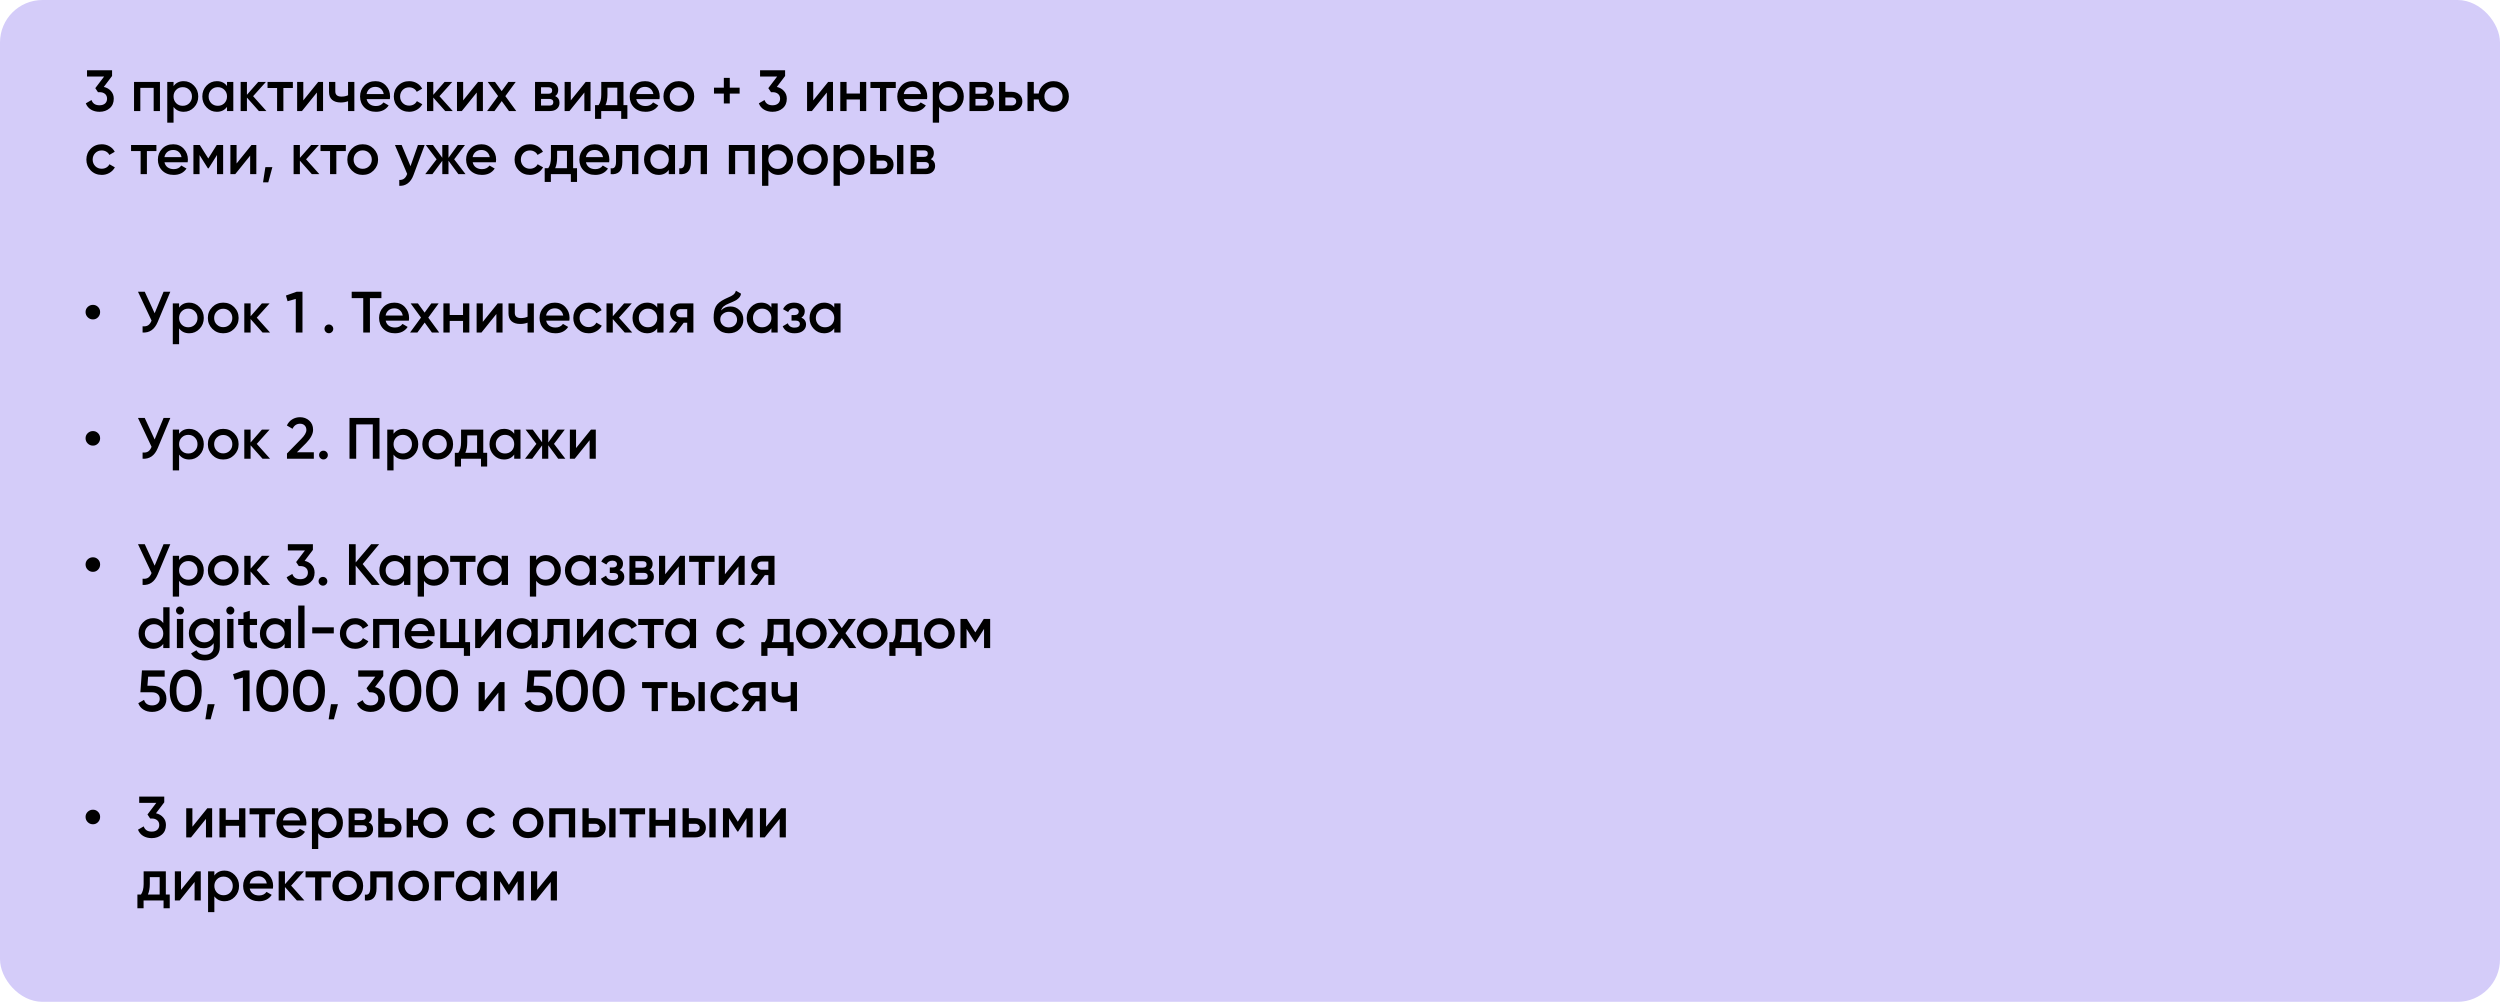 <?xml version="1.0" encoding="UTF-8"?> <svg xmlns="http://www.w3.org/2000/svg" width="4120" height="1651" viewBox="0 0 4120 1651" fill="none"><rect width="4120" height="1651" rx="70" fill="#D4CCF9"></rect><path d="M153.2 526.4C149.808 526.4 146.928 525.216 144.56 522.848C142.192 520.48 141.008 517.6 141.008 514.208C141.008 510.944 142.192 508.16 144.56 505.856C146.992 503.552 149.872 502.4 153.2 502.4C156.464 502.4 159.248 503.552 161.552 505.856C163.856 508.16 165.008 510.944 165.008 514.208C165.008 517.536 163.856 520.416 161.552 522.848C159.248 525.216 156.464 526.4 153.2 526.4ZM254.856 516.224L269.544 480.8H280.68L259.848 530.72C254.728 542.944 246.44 548.704 234.984 548V537.728C238.76 538.112 241.8 537.568 244.104 536.096C246.472 534.56 248.36 531.968 249.768 528.32L227.4 480.8H238.536L254.856 516.224ZM311.935 498.752C318.463 498.752 324.095 501.216 328.831 506.144C333.503 511.008 335.839 516.96 335.839 524C335.839 531.104 333.503 537.088 328.831 541.952C324.159 546.816 318.527 549.248 311.935 549.248C304.703 549.248 299.103 546.56 295.135 541.184V567.2H284.767V500H295.135V506.912C299.039 501.472 304.639 498.752 311.935 498.752ZM299.455 535.04C302.335 537.92 305.951 539.36 310.303 539.36C314.655 539.36 318.271 537.92 321.151 535.04C324.031 532.096 325.471 528.416 325.471 524C325.471 519.584 324.031 515.936 321.151 513.056C318.271 510.112 314.655 508.64 310.303 508.64C305.951 508.64 302.335 510.112 299.455 513.056C296.575 515.936 295.135 519.584 295.135 524C295.135 528.352 296.575 532.032 299.455 535.04ZM385.844 541.952C380.98 546.816 374.996 549.248 367.892 549.248C360.788 549.248 354.804 546.816 349.94 541.952C345.012 537.024 342.548 531.04 342.548 524C342.548 516.96 345.012 510.976 349.94 506.048C354.804 501.184 360.788 498.752 367.892 498.752C374.996 498.752 380.98 501.184 385.844 506.048C390.772 510.976 393.236 516.96 393.236 524C393.236 531.04 390.772 537.024 385.844 541.952ZM352.916 524C352.916 528.352 354.356 531.968 357.236 534.848C360.116 537.728 363.668 539.168 367.892 539.168C372.116 539.168 375.668 537.728 378.548 534.848C381.428 531.968 382.868 528.352 382.868 524C382.868 519.648 381.428 516.032 378.548 513.152C375.668 510.272 372.116 508.832 367.892 508.832C363.668 508.832 360.116 510.272 357.236 513.152C354.356 516.032 352.916 519.648 352.916 524ZM423.155 523.52L445.042 548H432.659L412.979 525.824V548H402.611V500H412.979V521.216L431.603 500H444.275L423.155 523.52ZM471.217 487.04L488.881 480.8H498.481V548H487.441V492.608L473.905 496.448L471.217 487.04ZM541.976 534.752C543.96 534.752 545.656 535.456 547.064 536.864C548.472 538.272 549.176 539.968 549.176 541.952C549.176 543.936 548.472 545.632 547.064 547.04C545.656 548.448 543.96 549.152 541.976 549.152C539.992 549.152 538.296 548.448 536.888 547.04C535.48 545.632 534.776 543.936 534.776 541.952C534.776 539.968 535.448 538.272 536.792 536.864C538.2 535.456 539.928 534.752 541.976 534.752ZM579.596 480.8H628.556V491.36H609.644V548H598.604V491.36H579.596V480.8ZM673.791 528.416H635.583C636.351 532 638.079 534.784 640.767 536.768C643.519 538.752 646.911 539.744 650.943 539.744C656.383 539.744 660.511 537.76 663.327 533.792L671.871 538.784C667.199 545.76 660.191 549.248 650.847 549.248C643.103 549.248 636.799 546.88 631.935 542.144C627.135 537.344 624.735 531.296 624.735 524C624.735 516.896 627.103 510.912 631.839 506.048C636.511 501.184 642.591 498.752 650.079 498.752C657.055 498.752 662.815 501.216 667.359 506.144C671.903 511.072 674.175 517.056 674.175 524.096C674.175 525.376 674.047 526.816 673.791 528.416ZM635.487 519.968H663.711C663.007 516.192 661.407 513.28 658.911 511.232C656.479 509.184 653.503 508.16 649.983 508.16C646.143 508.16 642.943 509.216 640.383 511.328C637.823 513.44 636.191 516.32 635.487 519.968ZM705.821 523.424L723.773 548H711.773L699.869 531.584L687.869 548H675.773L693.821 523.328L676.733 500H688.733L699.773 515.168L710.813 500H722.909L705.821 523.424ZM763.088 519.104V500H773.456V548H763.088V528.896H741.104V548H730.736V500H741.104V519.104H763.088ZM795.662 530.432L820.238 500H828.206V548H818.03V517.472L793.454 548H785.486V500H795.662V530.432ZM869.42 521.984V500H879.788V548H869.42V531.776C865.644 533.184 861.612 533.888 857.324 533.888C851.244 533.888 846.508 532.416 843.116 529.472C839.724 526.464 838.028 522.144 838.028 516.512V500H848.396V515.552C848.396 521.312 851.82 524.192 858.668 524.192C862.572 524.192 866.156 523.456 869.42 521.984ZM938.26 528.416H900.052C900.82 532 902.548 534.784 905.236 536.768C907.988 538.752 911.38 539.744 915.412 539.744C920.852 539.744 924.98 537.76 927.796 533.792L936.34 538.784C931.668 545.76 924.66 549.248 915.316 549.248C907.572 549.248 901.268 546.88 896.404 542.144C891.604 537.344 889.204 531.296 889.204 524C889.204 516.896 891.572 510.912 896.308 506.048C900.98 501.184 907.06 498.752 914.548 498.752C921.524 498.752 927.284 501.216 931.828 506.144C936.372 511.072 938.644 517.056 938.644 524.096C938.644 525.376 938.516 526.816 938.26 528.416ZM899.956 519.968H928.18C927.476 516.192 925.876 513.28 923.38 511.232C920.948 509.184 917.972 508.16 914.452 508.16C910.612 508.16 907.412 509.216 904.852 511.328C902.292 513.44 900.66 516.32 899.956 519.968ZM970.142 549.248C962.91 549.248 956.862 546.816 951.998 541.952C947.198 537.024 944.798 531.04 944.798 524C944.798 516.832 947.198 510.848 951.998 506.048C956.862 501.184 962.91 498.752 970.142 498.752C974.814 498.752 979.07 499.872 982.91 502.112C986.75 504.352 989.63 507.36 991.55 511.136L982.622 516.32C981.534 514.016 979.87 512.224 977.63 510.944C975.454 509.6 972.926 508.928 970.046 508.928C965.822 508.928 962.27 510.368 959.39 513.248C956.574 516.192 955.166 519.776 955.166 524C955.166 528.224 956.574 531.808 959.39 534.752C962.27 537.632 965.822 539.072 970.046 539.072C972.862 539.072 975.39 538.432 977.63 537.152C979.934 535.808 981.662 533.984 982.814 531.68L991.742 536.768C989.694 540.608 986.718 543.648 982.814 545.888C978.974 548.128 974.75 549.248 970.142 549.248ZM1020.06 523.52L1041.95 548H1029.56L1009.88 525.824V548H999.517V500H1009.88V521.216L1028.51 500H1041.18L1020.06 523.52ZM1083.1 506.816V500H1093.46V548H1083.1V541.088C1079.19 546.528 1073.59 549.248 1066.3 549.248C1059.7 549.248 1054.07 546.816 1049.4 541.952C1044.73 537.088 1042.39 531.104 1042.39 524C1042.39 516.896 1044.73 510.912 1049.4 506.048C1054.07 501.184 1059.7 498.752 1066.3 498.752C1073.59 498.752 1079.19 501.44 1083.1 506.816ZM1057.08 535.04C1059.96 537.92 1063.58 539.36 1067.93 539.36C1072.28 539.36 1075.9 537.92 1078.78 535.04C1081.66 532.096 1083.1 528.416 1083.1 524C1083.1 519.584 1081.66 515.936 1078.78 513.056C1075.9 510.112 1072.28 508.64 1067.93 508.64C1063.58 508.64 1059.96 510.112 1057.08 513.056C1054.2 515.936 1052.76 519.584 1052.76 524C1052.76 528.352 1054.2 532.032 1057.08 535.04ZM1121.29 500H1142.7V548H1132.52V531.872H1126.76L1114.57 548H1102.38L1115.34 530.912C1112.01 529.824 1109.32 527.904 1107.28 525.152C1105.29 522.4 1104.3 519.328 1104.3 515.936C1104.3 511.52 1105.87 507.776 1109 504.704C1112.14 501.568 1116.24 500 1121.29 500ZM1121.87 522.944H1132.52V509.408H1121.87C1119.69 509.408 1117.9 510.048 1116.49 511.328C1115.15 512.544 1114.48 514.176 1114.48 516.224C1114.48 518.272 1115.15 519.904 1116.49 521.12C1117.9 522.336 1119.69 522.944 1121.87 522.944ZM1201.04 549.248C1193.74 549.248 1187.73 546.88 1182.99 542.144C1178.38 537.344 1176.08 531.232 1176.08 523.808C1176.08 515.744 1177.29 509.472 1179.73 504.992C1182.09 500.576 1187.02 496.512 1194.51 492.8C1194.77 492.672 1195.18 492.48 1195.76 492.224C1196.4 491.904 1197.07 491.584 1197.77 491.264C1198.48 490.944 1199.18 490.624 1199.89 490.304C1202.57 489.088 1204.24 488.32 1204.88 488C1205.26 487.808 1206.38 487.104 1208.24 485.888C1210.48 484.288 1211.98 482.016 1212.75 479.072L1221.2 483.968C1220.88 487.488 1218.67 490.72 1214.57 493.664C1213.87 494.304 1212.56 495.072 1210.64 495.968L1206.51 497.888L1201.71 499.904C1197.55 501.568 1194.48 503.264 1192.49 504.992C1190.51 506.72 1189.13 508.928 1188.37 511.616C1192.21 507.264 1197.42 505.088 1204.01 505.088C1209.65 505.088 1214.54 507.104 1218.7 511.136C1222.93 515.168 1225.04 520.384 1225.04 526.784C1225.04 533.312 1222.8 538.688 1218.32 542.912C1213.9 547.136 1208.14 549.248 1201.04 549.248ZM1200.94 539.552C1204.97 539.552 1208.27 538.368 1210.83 536C1213.39 533.568 1214.67 530.496 1214.67 526.784C1214.67 523.008 1213.39 519.904 1210.83 517.472C1208.33 515.04 1205.07 513.824 1201.04 513.824C1197.45 513.824 1194.22 514.976 1191.34 517.28C1188.46 519.456 1187.02 522.464 1187.02 526.304C1187.02 530.144 1188.37 533.312 1191.05 535.808C1193.74 538.304 1197.04 539.552 1200.94 539.552ZM1271.25 506.816V500H1281.62V548H1271.25V541.088C1267.35 546.528 1261.75 549.248 1254.45 549.248C1247.86 549.248 1242.23 546.816 1237.56 541.952C1232.88 537.088 1230.55 531.104 1230.55 524C1230.55 516.896 1232.88 510.912 1237.56 506.048C1242.23 501.184 1247.86 498.752 1254.45 498.752C1261.75 498.752 1267.35 501.44 1271.25 506.816ZM1245.24 535.04C1248.12 537.92 1251.73 539.36 1256.08 539.36C1260.44 539.36 1264.05 537.92 1266.93 535.04C1269.81 532.096 1271.25 528.416 1271.25 524C1271.25 519.584 1269.81 515.936 1266.93 513.056C1264.05 510.112 1260.44 508.64 1256.08 508.64C1251.73 508.64 1248.12 510.112 1245.24 513.056C1242.36 515.936 1240.92 519.584 1240.92 524C1240.92 528.352 1242.36 532.032 1245.24 535.04ZM1320.68 523.424C1325.8 525.728 1328.36 529.536 1328.36 534.848C1328.36 539.008 1326.66 542.464 1323.27 545.216C1319.88 547.904 1315.27 549.248 1309.45 549.248C1299.78 549.248 1293.26 545.408 1289.86 537.728L1298.31 532.736C1300.04 537.536 1303.78 539.936 1309.54 539.936C1312.23 539.936 1314.34 539.392 1315.88 538.304C1317.42 537.152 1318.18 535.648 1318.18 533.792C1318.18 532.128 1317.58 530.816 1316.36 529.856C1315.14 528.832 1313.45 528.32 1311.27 528.32H1304.46V519.2H1309.54C1311.66 519.2 1313.29 518.72 1314.44 517.76C1315.66 516.736 1316.26 515.36 1316.26 513.632C1316.26 511.968 1315.59 510.624 1314.25 509.6C1312.9 508.512 1311.11 507.968 1308.87 507.968C1304.07 507.968 1300.74 510.08 1298.89 514.304L1290.44 509.504C1293.96 502.336 1300.04 498.752 1308.68 498.752C1314.06 498.752 1318.31 500.128 1321.45 502.88C1324.65 505.568 1326.25 508.864 1326.25 512.768C1326.25 517.568 1324.39 521.12 1320.68 523.424ZM1374.85 506.816V500H1385.21V548H1374.85V541.088C1370.94 546.528 1365.34 549.248 1358.05 549.248C1351.45 549.248 1345.82 546.816 1341.15 541.952C1336.48 537.088 1334.14 531.104 1334.14 524C1334.14 516.896 1336.48 510.912 1341.15 506.048C1345.82 501.184 1351.45 498.752 1358.05 498.752C1365.34 498.752 1370.94 501.44 1374.85 506.816ZM1348.83 535.04C1351.71 537.92 1355.33 539.36 1359.68 539.36C1364.03 539.36 1367.65 537.92 1370.53 535.04C1373.41 532.096 1374.85 528.416 1374.85 524C1374.85 519.584 1373.41 515.936 1370.53 513.056C1367.65 510.112 1364.03 508.64 1359.68 508.64C1355.33 508.64 1351.71 510.112 1348.83 513.056C1345.95 515.936 1344.51 519.584 1344.51 524C1344.51 528.352 1345.95 532.032 1348.83 535.04ZM153.2 734.4C149.808 734.4 146.928 733.216 144.56 730.848C142.192 728.48 141.008 725.6 141.008 722.208C141.008 718.944 142.192 716.16 144.56 713.856C146.992 711.552 149.872 710.4 153.2 710.4C156.464 710.4 159.248 711.552 161.552 713.856C163.856 716.16 165.008 718.944 165.008 722.208C165.008 725.536 163.856 728.416 161.552 730.848C159.248 733.216 156.464 734.4 153.2 734.4ZM254.856 724.224L269.544 688.8H280.68L259.848 738.72C254.728 750.944 246.44 756.704 234.984 756V745.728C238.76 746.112 241.8 745.568 244.104 744.096C246.472 742.56 248.36 739.968 249.768 736.32L227.4 688.8H238.536L254.856 724.224ZM311.935 706.752C318.463 706.752 324.095 709.216 328.831 714.144C333.503 719.008 335.839 724.96 335.839 732C335.839 739.104 333.503 745.088 328.831 749.952C324.159 754.816 318.527 757.248 311.935 757.248C304.703 757.248 299.103 754.56 295.135 749.184V775.2H284.767V708H295.135V714.912C299.039 709.472 304.639 706.752 311.935 706.752ZM299.455 743.04C302.335 745.92 305.951 747.36 310.303 747.36C314.655 747.36 318.271 745.92 321.151 743.04C324.031 740.096 325.471 736.416 325.471 732C325.471 727.584 324.031 723.936 321.151 721.056C318.271 718.112 314.655 716.64 310.303 716.64C305.951 716.64 302.335 718.112 299.455 721.056C296.575 723.936 295.135 727.584 295.135 732C295.135 736.352 296.575 740.032 299.455 743.04ZM385.844 749.952C380.98 754.816 374.996 757.248 367.892 757.248C360.788 757.248 354.804 754.816 349.94 749.952C345.012 745.024 342.548 739.04 342.548 732C342.548 724.96 345.012 718.976 349.94 714.048C354.804 709.184 360.788 706.752 367.892 706.752C374.996 706.752 380.98 709.184 385.844 714.048C390.772 718.976 393.236 724.96 393.236 732C393.236 739.04 390.772 745.024 385.844 749.952ZM352.916 732C352.916 736.352 354.356 739.968 357.236 742.848C360.116 745.728 363.668 747.168 367.892 747.168C372.116 747.168 375.668 745.728 378.548 742.848C381.428 739.968 382.868 736.352 382.868 732C382.868 727.648 381.428 724.032 378.548 721.152C375.668 718.272 372.116 716.832 367.892 716.832C363.668 716.832 360.116 718.272 357.236 721.152C354.356 724.032 352.916 727.648 352.916 732ZM423.155 731.52L445.042 756H432.659L412.979 733.824V756H402.611V708H412.979V729.216L431.603 708H444.275L423.155 731.52ZM517.201 756H472.945V747.36L496.369 723.456C502.065 717.76 504.913 712.832 504.913 708.672C504.913 705.472 503.953 702.944 502.033 701.088C500.113 699.232 497.617 698.304 494.545 698.304C488.913 698.304 484.753 701.088 482.065 706.656L472.753 701.184C474.801 696.768 477.745 693.408 481.585 691.104C485.425 688.736 489.713 687.552 494.449 687.552C500.401 687.552 505.457 689.408 509.617 693.12C513.841 696.896 515.953 701.952 515.953 708.288C515.953 715.072 512.145 722.368 504.529 730.176L489.361 745.344H517.201V756ZM533.069 742.752C535.053 742.752 536.749 743.456 538.157 744.864C539.565 746.272 540.269 747.968 540.269 749.952C540.269 751.936 539.565 753.632 538.157 755.04C536.749 756.448 535.053 757.152 533.069 757.152C531.085 757.152 529.389 756.448 527.981 755.04C526.573 753.632 525.869 751.936 525.869 749.952C525.869 747.968 526.541 746.272 527.885 744.864C529.293 743.456 531.021 742.752 533.069 742.752ZM575.97 688.8H625.41V756H614.37V699.36H587.01V756H575.97V688.8ZM665.372 706.752C671.9 706.752 677.532 709.216 682.268 714.144C686.94 719.008 689.276 724.96 689.276 732C689.276 739.104 686.94 745.088 682.268 749.952C677.596 754.816 671.964 757.248 665.372 757.248C658.14 757.248 652.54 754.56 648.572 749.184V775.2H638.204V708H648.572V714.912C652.476 709.472 658.076 706.752 665.372 706.752ZM652.892 743.04C655.772 745.92 659.388 747.36 663.74 747.36C668.092 747.36 671.708 745.92 674.588 743.04C677.468 740.096 678.908 736.416 678.908 732C678.908 727.584 677.468 723.936 674.588 721.056C671.708 718.112 668.092 716.64 663.74 716.64C659.388 716.64 655.772 718.112 652.892 721.056C650.012 723.936 648.572 727.584 648.572 732C648.572 736.352 650.012 740.032 652.892 743.04ZM739.281 749.952C734.417 754.816 728.433 757.248 721.329 757.248C714.225 757.248 708.241 754.816 703.377 749.952C698.449 745.024 695.985 739.04 695.985 732C695.985 724.96 698.449 718.976 703.377 714.048C708.241 709.184 714.225 706.752 721.329 706.752C728.433 706.752 734.417 709.184 739.281 714.048C744.209 718.976 746.673 724.96 746.673 732C746.673 739.04 744.209 745.024 739.281 749.952ZM706.353 732C706.353 736.352 707.793 739.968 710.673 742.848C713.553 745.728 717.105 747.168 721.329 747.168C725.553 747.168 729.105 745.728 731.985 742.848C734.865 739.968 736.305 736.352 736.305 732C736.305 727.648 734.865 724.032 731.985 721.152C729.105 718.272 725.553 716.832 721.329 716.832C717.105 716.832 713.553 718.272 710.673 721.152C707.793 724.032 706.353 727.648 706.353 732ZM796.413 708V746.208H802.845V768.864H792.669V756H759.741V768.864H749.565V746.208H755.421C758.365 742.112 759.837 736.32 759.837 728.832V708H796.413ZM766.845 746.208H786.237V717.504H770.013V728.832C770.013 735.744 768.957 741.536 766.845 746.208ZM847.408 714.816V708H857.776V756H847.408V749.088C843.504 754.528 837.904 757.248 830.608 757.248C824.016 757.248 818.384 754.816 813.712 749.952C809.04 745.088 806.704 739.104 806.704 732C806.704 724.896 809.04 718.912 813.712 714.048C818.384 709.184 824.016 706.752 830.608 706.752C837.904 706.752 843.504 709.44 847.408 714.816ZM821.392 743.04C824.272 745.92 827.888 747.36 832.24 747.36C836.592 747.36 840.208 745.92 843.088 743.04C845.968 740.096 847.408 736.416 847.408 732C847.408 727.584 845.968 723.936 843.088 721.056C840.208 718.112 836.592 716.64 832.24 716.64C827.888 716.64 824.272 718.112 821.392 721.056C818.512 723.936 817.072 727.584 817.072 732C817.072 736.352 818.512 740.032 821.392 743.04ZM912.965 731.52L931.685 756H919.877L903.557 733.824V756H893.381V734.016L877.061 756H865.253L883.973 731.52L866.213 708H878.021L893.381 729.024V708H903.557V729.12L918.917 708H930.725L912.965 731.52ZM949.318 738.432L973.894 708H981.862V756H971.686V725.472L947.11 756H939.142V708H949.318V738.432ZM153.2 942.4C149.808 942.4 146.928 941.216 144.56 938.848C142.192 936.48 141.008 933.6 141.008 930.208C141.008 926.944 142.192 924.16 144.56 921.856C146.992 919.552 149.872 918.4 153.2 918.4C156.464 918.4 159.248 919.552 161.552 921.856C163.856 924.16 165.008 926.944 165.008 930.208C165.008 933.536 163.856 936.416 161.552 938.848C159.248 941.216 156.464 942.4 153.2 942.4ZM254.856 932.224L269.544 896.8H280.68L259.848 946.72C254.728 958.944 246.44 964.704 234.984 964V953.728C238.76 954.112 241.8 953.568 244.104 952.096C246.472 950.56 248.36 947.968 249.768 944.32L227.4 896.8H238.536L254.856 932.224ZM311.935 914.752C318.463 914.752 324.095 917.216 328.831 922.144C333.503 927.008 335.839 932.96 335.839 940C335.839 947.104 333.503 953.088 328.831 957.952C324.159 962.816 318.527 965.248 311.935 965.248C304.703 965.248 299.103 962.56 295.135 957.184V983.2H284.767V916H295.135V922.912C299.039 917.472 304.639 914.752 311.935 914.752ZM299.455 951.04C302.335 953.92 305.951 955.36 310.303 955.36C314.655 955.36 318.271 953.92 321.151 951.04C324.031 948.096 325.471 944.416 325.471 940C325.471 935.584 324.031 931.936 321.151 929.056C318.271 926.112 314.655 924.64 310.303 924.64C305.951 924.64 302.335 926.112 299.455 929.056C296.575 931.936 295.135 935.584 295.135 940C295.135 944.352 296.575 948.032 299.455 951.04ZM385.844 957.952C380.98 962.816 374.996 965.248 367.892 965.248C360.788 965.248 354.804 962.816 349.94 957.952C345.012 953.024 342.548 947.04 342.548 940C342.548 932.96 345.012 926.976 349.94 922.048C354.804 917.184 360.788 914.752 367.892 914.752C374.996 914.752 380.98 917.184 385.844 922.048C390.772 926.976 393.236 932.96 393.236 940C393.236 947.04 390.772 953.024 385.844 957.952ZM352.916 940C352.916 944.352 354.356 947.968 357.236 950.848C360.116 953.728 363.668 955.168 367.892 955.168C372.116 955.168 375.668 953.728 378.548 950.848C381.428 947.968 382.868 944.352 382.868 940C382.868 935.648 381.428 932.032 378.548 929.152C375.668 926.272 372.116 924.832 367.892 924.832C363.668 924.832 360.116 926.272 357.236 929.152C354.356 932.032 352.916 935.648 352.916 940ZM423.155 939.52L445.042 964H432.659L412.979 941.824V964H402.611V916H412.979V937.216L431.603 916H444.275L423.155 939.52ZM515.665 906.208L502.033 924.256C507.025 925.408 510.993 927.712 513.937 931.168C516.945 934.56 518.449 938.72 518.449 943.648C518.449 950.368 516.177 955.648 511.633 959.488C507.153 963.328 501.585 965.248 494.929 965.248C489.681 965.248 485.041 964.064 481.009 961.696C476.977 959.264 474.097 955.808 472.369 951.328L481.777 945.856C483.761 951.616 488.145 954.496 494.929 954.496C498.769 954.496 501.809 953.536 504.049 951.616C506.289 949.632 507.409 946.976 507.409 943.648C507.409 940.32 506.289 937.696 504.049 935.776C501.809 933.856 498.769 932.896 494.929 932.896H492.433L488.017 926.272L502.513 907.168H474.385V896.8H515.665V906.208ZM532.226 950.752C534.21 950.752 535.906 951.456 537.314 952.864C538.722 954.272 539.426 955.968 539.426 957.952C539.426 959.936 538.722 961.632 537.314 963.04C535.906 964.448 534.21 965.152 532.226 965.152C530.242 965.152 528.546 964.448 527.138 963.04C525.73 961.632 525.026 959.936 525.026 957.952C525.026 955.968 525.698 954.272 527.042 952.864C528.45 951.456 530.178 950.752 532.226 950.752ZM597.686 929.536L625.814 964H612.662L586.166 932.032V964H575.126V896.8H586.166V926.944L611.702 896.8H624.854L597.686 929.536ZM665.908 922.816V916H676.276V964H665.908V957.088C662.004 962.528 656.404 965.248 649.108 965.248C642.516 965.248 636.884 962.816 632.212 957.952C627.54 953.088 625.204 947.104 625.204 940C625.204 932.896 627.54 926.912 632.212 922.048C636.884 917.184 642.516 914.752 649.108 914.752C656.404 914.752 662.004 917.44 665.908 922.816ZM639.892 951.04C642.772 953.92 646.388 955.36 650.74 955.36C655.092 955.36 658.708 953.92 661.588 951.04C664.468 948.096 665.908 944.416 665.908 940C665.908 935.584 664.468 931.936 661.588 929.056C658.708 926.112 655.092 924.64 650.74 924.64C646.388 924.64 642.772 926.112 639.892 929.056C637.012 931.936 635.572 935.584 635.572 940C635.572 944.352 637.012 948.032 639.892 951.04ZM715.529 914.752C722.057 914.752 727.689 917.216 732.425 922.144C737.097 927.008 739.433 932.96 739.433 940C739.433 947.104 737.097 953.088 732.425 957.952C727.753 962.816 722.121 965.248 715.529 965.248C708.297 965.248 702.697 962.56 698.729 957.184V983.2H688.361V916H698.729V922.912C702.633 917.472 708.233 914.752 715.529 914.752ZM703.049 951.04C705.929 953.92 709.545 955.36 713.897 955.36C718.249 955.36 721.865 953.92 724.745 951.04C727.625 948.096 729.065 944.416 729.065 940C729.065 935.584 727.625 931.936 724.745 929.056C721.865 926.112 718.249 924.64 713.897 924.64C709.545 924.64 705.929 926.112 703.049 929.056C700.169 931.936 698.729 935.584 698.729 940C698.729 944.352 700.169 948.032 703.049 951.04ZM741.866 916H783.626V925.984H767.978V964H757.61V925.984H741.866V916ZM826.783 922.816V916H837.151V964H826.783V957.088C822.879 962.528 817.279 965.248 809.983 965.248C803.391 965.248 797.759 962.816 793.087 957.952C788.415 953.088 786.079 947.104 786.079 940C786.079 932.896 788.415 926.912 793.087 922.048C797.759 917.184 803.391 914.752 809.983 914.752C817.279 914.752 822.879 917.44 826.783 922.816ZM800.767 951.04C803.647 953.92 807.263 955.36 811.615 955.36C815.967 955.36 819.583 953.92 822.463 951.04C825.343 948.096 826.783 944.416 826.783 940C826.783 935.584 825.343 931.936 822.463 929.056C819.583 926.112 815.967 924.64 811.615 924.64C807.263 924.64 803.647 926.112 800.767 929.056C797.887 931.936 796.447 935.584 796.447 940C796.447 944.352 797.887 948.032 800.767 951.04ZM900.404 914.752C906.932 914.752 912.564 917.216 917.3 922.144C921.972 927.008 924.308 932.96 924.308 940C924.308 947.104 921.972 953.088 917.3 957.952C912.628 962.816 906.996 965.248 900.404 965.248C893.172 965.248 887.572 962.56 883.604 957.184V983.2H873.236V916H883.604V922.912C887.508 917.472 893.108 914.752 900.404 914.752ZM887.924 951.04C890.804 953.92 894.42 955.36 898.772 955.36C903.124 955.36 906.74 953.92 909.62 951.04C912.5 948.096 913.94 944.416 913.94 940C913.94 935.584 912.5 931.936 909.62 929.056C906.74 926.112 903.124 924.64 898.772 924.64C894.42 924.64 890.804 926.112 887.924 929.056C885.044 931.936 883.604 935.584 883.604 940C883.604 944.352 885.044 948.032 887.924 951.04ZM971.72 922.816V916H982.088V964H971.72V957.088C967.816 962.528 962.216 965.248 954.92 965.248C948.328 965.248 942.696 962.816 938.024 957.952C933.352 953.088 931.016 947.104 931.016 940C931.016 932.896 933.352 926.912 938.024 922.048C942.696 917.184 948.328 914.752 954.92 914.752C962.216 914.752 967.816 917.44 971.72 922.816ZM945.704 951.04C948.584 953.92 952.2 955.36 956.552 955.36C960.904 955.36 964.52 953.92 967.4 951.04C970.28 948.096 971.72 944.416 971.72 940C971.72 935.584 970.28 931.936 967.4 929.056C964.52 926.112 960.904 924.64 956.552 924.64C952.2 924.64 948.584 926.112 945.704 929.056C942.824 931.936 941.384 935.584 941.384 940C941.384 944.352 942.824 948.032 945.704 951.04ZM1021.15 939.424C1026.27 941.728 1028.83 945.536 1028.83 950.848C1028.83 955.008 1027.13 958.464 1023.74 961.216C1020.35 963.904 1015.74 965.248 1009.92 965.248C1000.25 965.248 993.725 961.408 990.333 953.728L998.781 948.736C1000.51 953.536 1004.25 955.936 1010.01 955.936C1012.7 955.936 1014.81 955.392 1016.35 954.304C1017.89 953.152 1018.65 951.648 1018.65 949.792C1018.65 948.128 1018.05 946.816 1016.83 945.856C1015.61 944.832 1013.92 944.32 1011.74 944.32H1004.93V935.2H1010.01C1012.13 935.2 1013.76 934.72 1014.91 933.76C1016.13 932.736 1016.73 931.36 1016.73 929.632C1016.73 927.968 1016.06 926.624 1014.72 925.6C1013.37 924.512 1011.58 923.968 1009.34 923.968C1004.54 923.968 1001.21 926.08 999.357 930.304L990.909 925.504C994.429 918.336 1000.51 914.752 1009.15 914.752C1014.53 914.752 1018.78 916.128 1021.92 918.88C1025.12 921.568 1026.72 924.864 1026.72 928.768C1026.72 933.568 1024.86 937.12 1021.15 939.424ZM1070.51 939.328C1075.25 941.568 1077.62 945.248 1077.62 950.368C1077.62 954.464 1076.21 957.76 1073.39 960.256C1070.64 962.752 1066.8 964 1061.87 964H1037.3V916H1059.95C1064.82 916 1068.63 917.216 1071.38 919.648C1074.13 922.08 1075.51 925.28 1075.51 929.248C1075.51 933.792 1073.84 937.152 1070.51 939.328ZM1059.19 924.832H1047.19V935.488H1059.19C1063.41 935.488 1065.52 933.696 1065.52 930.112C1065.52 926.592 1063.41 924.832 1059.19 924.832ZM1047.19 954.976H1060.91C1065.27 954.976 1067.44 953.088 1067.44 949.312C1067.44 947.648 1066.87 946.368 1065.71 945.472C1064.56 944.512 1062.96 944.032 1060.91 944.032H1047.19V954.976ZM1096.22 946.432L1120.8 916H1128.77V964H1118.59V933.472L1094.02 964H1086.05V916H1096.22V946.432ZM1135.71 916H1177.47V925.984H1161.82V964H1151.45V925.984H1135.71V916ZM1194.66 946.432L1219.24 916H1227.21V964H1217.03V933.472L1192.45 964H1184.49V916H1194.66V946.432ZM1254.98 916H1276.39V964H1266.21V947.872H1260.45L1248.26 964H1236.07L1249.03 946.912C1245.7 945.824 1243.01 943.904 1240.96 941.152C1238.98 938.4 1237.99 935.328 1237.99 931.936C1237.99 927.52 1239.56 923.776 1242.69 920.704C1245.83 917.568 1249.92 916 1254.98 916ZM1255.56 938.944H1266.21V925.408H1255.56C1253.38 925.408 1251.59 926.048 1250.18 927.328C1248.84 928.544 1248.16 930.176 1248.16 932.224C1248.16 934.272 1248.84 935.904 1250.18 937.12C1251.59 938.336 1253.38 938.944 1255.56 938.944ZM269.064 1026.82V1000.8H279.432V1068H269.064V1061.09C265.16 1066.53 259.56 1069.25 252.264 1069.25C245.672 1069.25 240.04 1066.82 235.368 1061.95C230.696 1057.09 228.36 1051.1 228.36 1044C228.36 1036.9 230.696 1030.91 235.368 1026.05C240.04 1021.18 245.672 1018.75 252.264 1018.75C259.56 1018.75 265.16 1021.44 269.064 1026.82ZM243.048 1055.04C245.928 1057.92 249.544 1059.36 253.896 1059.36C258.248 1059.36 261.864 1057.92 264.744 1055.04C267.624 1052.1 269.064 1048.42 269.064 1044C269.064 1039.58 267.624 1035.94 264.744 1033.06C261.864 1030.11 258.248 1028.64 253.896 1028.64C249.544 1028.64 245.928 1030.11 243.048 1033.06C240.168 1035.94 238.728 1039.58 238.728 1044C238.728 1048.35 240.168 1052.03 243.048 1055.04ZM301.309 1010.88C300.029 1012.16 298.493 1012.8 296.701 1012.8C294.909 1012.8 293.341 1012.16 291.997 1010.88C290.717 1009.54 290.077 1007.97 290.077 1006.18C290.077 1004.38 290.717 1002.85 291.997 1001.57C293.277 1000.22 294.845 999.552 296.701 999.552C298.557 999.552 300.125 1000.22 301.405 1001.57C302.685 1002.85 303.325 1004.38 303.325 1006.18C303.325 1007.97 302.653 1009.54 301.309 1010.88ZM301.885 1068H291.517V1020H301.885V1068ZM352.131 1027.1V1020H362.307V1065.79C362.307 1073.09 359.907 1078.69 355.107 1082.59C350.371 1086.5 344.547 1088.45 337.635 1088.45C326.563 1088.45 318.979 1084.58 314.883 1076.83L323.811 1071.65C326.307 1076.58 330.979 1079.04 337.827 1079.04C342.307 1079.04 345.795 1077.86 348.291 1075.49C350.851 1073.18 352.131 1069.95 352.131 1065.79V1059.94C348.227 1065.5 342.659 1068.29 335.427 1068.29C328.707 1068.29 322.979 1065.89 318.243 1061.09C313.571 1056.22 311.235 1050.37 311.235 1043.52C311.235 1036.61 313.571 1030.78 318.243 1026.05C322.915 1021.18 328.643 1018.75 335.427 1018.75C342.659 1018.75 348.227 1021.54 352.131 1027.1ZM325.923 1054.27C328.867 1057.15 332.515 1058.59 336.867 1058.59C341.219 1058.59 344.835 1057.15 347.715 1054.27C350.659 1051.39 352.131 1047.81 352.131 1043.52C352.131 1039.23 350.659 1035.65 347.715 1032.77C344.835 1029.89 341.219 1028.45 336.867 1028.45C332.515 1028.45 328.867 1029.89 325.923 1032.77C323.043 1035.65 321.603 1039.23 321.603 1043.52C321.603 1047.81 323.043 1051.39 325.923 1054.27ZM384.184 1010.88C382.904 1012.16 381.368 1012.8 379.576 1012.8C377.784 1012.8 376.216 1012.16 374.872 1010.88C373.592 1009.54 372.952 1007.97 372.952 1006.18C372.952 1004.38 373.592 1002.85 374.872 1001.57C376.152 1000.22 377.72 999.552 379.576 999.552C381.432 999.552 383 1000.22 384.28 1001.57C385.56 1002.85 386.2 1004.38 386.2 1006.18C386.2 1007.97 385.528 1009.54 384.184 1010.88ZM384.76 1068H374.392V1020H384.76V1068ZM423.582 1020V1029.98H411.678V1053.02C411.678 1055.01 412.126 1056.45 413.022 1057.34C413.918 1058.18 415.23 1058.66 416.958 1058.78C418.75 1058.85 420.958 1058.82 423.582 1058.69V1068C415.646 1068.96 409.95 1068.29 406.494 1065.98C403.038 1063.62 401.31 1059.3 401.31 1053.02V1029.98H392.478V1020H401.31V1009.63L411.678 1006.56V1020H423.582ZM469.033 1026.82V1020H479.401V1068H469.033V1061.09C465.129 1066.53 459.529 1069.25 452.233 1069.25C445.641 1069.25 440.009 1066.82 435.337 1061.95C430.665 1057.09 428.329 1051.1 428.329 1044C428.329 1036.9 430.665 1030.91 435.337 1026.05C440.009 1021.18 445.641 1018.75 452.233 1018.75C459.529 1018.75 465.129 1021.44 469.033 1026.82ZM443.017 1055.04C445.897 1057.92 449.513 1059.36 453.865 1059.36C458.217 1059.36 461.833 1057.92 464.713 1055.04C467.593 1052.1 469.033 1048.42 469.033 1044C469.033 1039.58 467.593 1035.94 464.713 1033.06C461.833 1030.11 458.217 1028.64 453.865 1028.64C449.513 1028.64 445.897 1030.11 443.017 1033.06C440.137 1035.94 438.697 1039.58 438.697 1044C438.697 1048.35 440.137 1052.03 443.017 1055.04ZM501.854 1068H491.486V997.92H501.854V1068ZM550.084 1043.81H514.564V1033.82H550.084V1043.81ZM585.485 1069.25C578.253 1069.25 572.205 1066.82 567.341 1061.95C562.541 1057.02 560.141 1051.04 560.141 1044C560.141 1036.83 562.541 1030.85 567.341 1026.05C572.205 1021.18 578.253 1018.75 585.485 1018.75C590.157 1018.75 594.413 1019.87 598.253 1022.11C602.093 1024.35 604.973 1027.36 606.893 1031.14L597.965 1036.32C596.877 1034.02 595.213 1032.22 592.973 1030.94C590.797 1029.6 588.269 1028.93 585.389 1028.93C581.165 1028.93 577.613 1030.37 574.733 1033.25C571.917 1036.19 570.509 1039.78 570.509 1044C570.509 1048.22 571.917 1051.81 574.733 1054.75C577.613 1057.63 581.165 1059.07 585.389 1059.07C588.205 1059.07 590.733 1058.43 592.973 1057.15C595.277 1055.81 597.005 1053.98 598.157 1051.68L607.085 1056.77C605.037 1060.61 602.061 1063.65 598.157 1065.89C594.317 1068.13 590.093 1069.25 585.485 1069.25ZM614.861 1020H657.581V1068H647.213V1029.79H625.229V1068H614.861V1020ZM715.979 1048.42H677.771C678.539 1052 680.267 1054.78 682.955 1056.77C685.707 1058.75 689.099 1059.74 693.131 1059.74C698.571 1059.74 702.699 1057.76 705.515 1053.79L714.059 1058.78C709.387 1065.76 702.379 1069.25 693.035 1069.25C685.291 1069.25 678.987 1066.88 674.123 1062.14C669.323 1057.34 666.923 1051.3 666.923 1044C666.923 1036.9 669.291 1030.91 674.027 1026.05C678.699 1021.18 684.779 1018.75 692.267 1018.75C699.243 1018.75 705.003 1021.22 709.547 1026.14C714.091 1031.07 716.363 1037.06 716.363 1044.1C716.363 1045.38 716.235 1046.82 715.979 1048.42ZM677.674 1039.97H705.899C705.195 1036.19 703.595 1033.28 701.099 1031.23C698.667 1029.18 695.691 1028.16 692.171 1028.16C688.331 1028.16 685.131 1029.22 682.571 1031.33C680.011 1033.44 678.379 1036.32 677.674 1039.97ZM766.766 1020V1058.21H774.638V1080.86H764.462V1068H725.486V1020H735.854V1058.21H756.398V1020H766.766ZM793.224 1050.43L817.8 1020H825.768V1068H815.592V1037.47L791.016 1068H783.048V1020H793.224V1050.43ZM875.814 1026.82V1020H886.182V1068H875.814V1061.09C871.91 1066.53 866.31 1069.25 859.014 1069.25C852.422 1069.25 846.79 1066.82 842.118 1061.95C837.446 1057.09 835.11 1051.1 835.11 1044C835.11 1036.9 837.446 1030.91 842.118 1026.05C846.79 1021.18 852.422 1018.75 859.014 1018.75C866.31 1018.75 871.91 1021.44 875.814 1026.82ZM849.798 1055.04C852.678 1057.92 856.294 1059.36 860.646 1059.36C864.998 1059.36 868.614 1057.92 871.494 1055.04C874.374 1052.1 875.814 1048.42 875.814 1044C875.814 1039.58 874.374 1035.94 871.494 1033.06C868.614 1030.11 864.998 1028.64 860.646 1028.64C856.294 1028.64 852.678 1030.11 849.798 1033.06C846.918 1035.94 845.478 1039.58 845.478 1044C845.478 1048.35 846.918 1052.03 849.798 1055.04ZM902.011 1020H938.779V1068H928.411V1029.98H912.379V1047.84C912.379 1055.33 910.747 1060.7 907.483 1063.97C904.219 1067.23 899.451 1068.58 893.179 1068V1058.3C896.123 1058.82 898.331 1058.21 899.803 1056.48C901.275 1054.69 902.011 1051.65 902.011 1047.36V1020ZM961.037 1050.43L985.613 1020H993.581V1068H983.405V1037.47L958.829 1068H950.861V1020H961.037V1050.43ZM1028.27 1069.25C1021.03 1069.25 1014.99 1066.82 1010.12 1061.95C1005.32 1057.02 1002.92 1051.04 1002.92 1044C1002.92 1036.83 1005.32 1030.85 1010.12 1026.05C1014.99 1021.18 1021.03 1018.75 1028.27 1018.75C1032.94 1018.75 1037.19 1019.87 1041.03 1022.11C1044.87 1024.35 1047.75 1027.36 1049.67 1031.14L1040.75 1036.32C1039.66 1034.02 1037.99 1032.22 1035.75 1030.94C1033.58 1029.6 1031.05 1028.93 1028.17 1028.93C1023.95 1028.93 1020.39 1030.37 1017.51 1033.25C1014.7 1036.19 1013.29 1039.78 1013.29 1044C1013.29 1048.22 1014.7 1051.81 1017.51 1054.75C1020.39 1057.63 1023.95 1059.07 1028.17 1059.07C1030.99 1059.07 1033.51 1058.43 1035.75 1057.15C1038.06 1055.81 1039.79 1053.98 1040.94 1051.68L1049.87 1056.77C1047.82 1060.61 1044.84 1063.65 1040.94 1065.89C1037.1 1068.13 1032.87 1069.25 1028.27 1069.25ZM1051.8 1020H1093.56V1029.98H1077.92V1068H1067.55V1029.98H1051.8V1020ZM1136.72 1026.82V1020H1147.09V1068H1136.72V1061.09C1132.82 1066.53 1127.22 1069.25 1119.92 1069.25C1113.33 1069.25 1107.7 1066.82 1103.02 1061.95C1098.35 1057.09 1096.02 1051.1 1096.02 1044C1096.02 1036.9 1098.35 1030.91 1103.02 1026.05C1107.7 1021.18 1113.33 1018.75 1119.92 1018.75C1127.22 1018.75 1132.82 1021.44 1136.72 1026.82ZM1110.7 1055.04C1113.58 1057.92 1117.2 1059.36 1121.55 1059.36C1125.9 1059.36 1129.52 1057.92 1132.4 1055.04C1135.28 1052.1 1136.72 1048.42 1136.72 1044C1136.72 1039.58 1135.28 1035.94 1132.4 1033.06C1129.52 1030.11 1125.9 1028.64 1121.55 1028.64C1117.2 1028.64 1113.58 1030.11 1110.7 1033.06C1107.82 1035.94 1106.38 1039.58 1106.38 1044C1106.38 1048.35 1107.82 1052.03 1110.7 1055.04ZM1205.83 1069.25C1198.6 1069.25 1192.55 1066.82 1187.69 1061.95C1182.89 1057.02 1180.49 1051.04 1180.49 1044C1180.49 1036.83 1182.89 1030.85 1187.69 1026.05C1192.55 1021.18 1198.6 1018.75 1205.83 1018.75C1210.5 1018.75 1214.76 1019.87 1218.6 1022.11C1222.44 1024.35 1225.32 1027.36 1227.24 1031.14L1218.31 1036.32C1217.22 1034.02 1215.56 1032.22 1213.32 1030.94C1211.14 1029.6 1208.61 1028.93 1205.73 1028.93C1201.51 1028.93 1197.96 1030.37 1195.08 1033.25C1192.26 1036.19 1190.85 1039.78 1190.85 1044C1190.85 1048.22 1192.26 1051.81 1195.08 1054.75C1197.96 1057.63 1201.51 1059.07 1205.73 1059.07C1208.55 1059.07 1211.08 1058.43 1213.32 1057.15C1215.62 1055.81 1217.35 1053.98 1218.5 1051.68L1227.43 1056.77C1225.38 1060.61 1222.41 1063.65 1218.5 1065.89C1214.66 1068.13 1210.44 1069.25 1205.83 1069.25ZM1301.44 1020V1058.21H1307.88V1080.86H1297.7V1068H1264.77V1080.86H1254.6V1058.21H1260.45C1263.4 1054.11 1264.87 1048.32 1264.87 1040.83V1020H1301.44ZM1271.88 1058.21H1291.27V1029.5H1275.04V1040.83C1275.04 1047.74 1273.99 1053.54 1271.88 1058.21ZM1355.03 1061.95C1350.17 1066.82 1344.18 1069.25 1337.08 1069.25C1329.98 1069.25 1323.99 1066.82 1319.13 1061.95C1314.2 1057.02 1311.74 1051.04 1311.74 1044C1311.74 1036.96 1314.2 1030.98 1319.13 1026.05C1323.99 1021.18 1329.98 1018.75 1337.08 1018.75C1344.18 1018.75 1350.17 1021.18 1355.03 1026.05C1359.96 1030.98 1362.42 1036.96 1362.42 1044C1362.42 1051.04 1359.96 1057.02 1355.03 1061.95ZM1322.1 1044C1322.1 1048.35 1323.54 1051.97 1326.42 1054.85C1329.3 1057.73 1332.86 1059.17 1337.08 1059.17C1341.3 1059.17 1344.86 1057.73 1347.74 1054.85C1350.62 1051.97 1352.06 1048.35 1352.06 1044C1352.06 1039.65 1350.62 1036.03 1347.74 1033.15C1344.86 1030.27 1341.3 1028.83 1337.08 1028.83C1332.86 1028.83 1329.3 1030.27 1326.42 1033.15C1323.54 1036.03 1322.1 1039.65 1322.1 1044ZM1393.29 1043.42L1411.24 1068H1399.24L1387.34 1051.58L1375.34 1068H1363.24L1381.29 1043.33L1364.2 1020H1376.2L1387.24 1035.17L1398.28 1020H1410.38L1393.29 1043.42ZM1455.34 1061.95C1450.48 1066.82 1444.5 1069.25 1437.39 1069.25C1430.29 1069.25 1424.3 1066.82 1419.44 1061.95C1414.51 1057.02 1412.05 1051.04 1412.05 1044C1412.05 1036.96 1414.51 1030.98 1419.44 1026.05C1424.3 1021.18 1430.29 1018.75 1437.39 1018.75C1444.5 1018.75 1450.48 1021.18 1455.34 1026.05C1460.27 1030.98 1462.74 1036.96 1462.74 1044C1462.74 1051.04 1460.27 1057.02 1455.34 1061.95ZM1422.42 1044C1422.42 1048.35 1423.86 1051.97 1426.74 1054.85C1429.62 1057.73 1433.17 1059.17 1437.39 1059.17C1441.62 1059.17 1445.17 1057.73 1448.05 1054.85C1450.93 1051.97 1452.37 1048.35 1452.37 1044C1452.37 1039.65 1450.93 1036.03 1448.05 1033.15C1445.17 1030.27 1441.62 1028.83 1437.39 1028.83C1433.17 1028.83 1429.62 1030.27 1426.74 1033.15C1423.86 1036.03 1422.42 1039.65 1422.42 1044ZM1512.48 1020V1058.21H1518.91V1080.86H1508.73V1068H1475.8V1080.86H1465.63V1058.21H1471.48C1474.43 1054.11 1475.9 1048.32 1475.9 1040.83V1020H1512.48ZM1482.91 1058.21H1502.3V1029.5H1486.08V1040.83C1486.08 1047.74 1485.02 1053.54 1482.91 1058.21ZM1566.06 1061.95C1561.2 1066.82 1555.21 1069.25 1548.11 1069.25C1541.01 1069.25 1535.02 1066.82 1530.16 1061.95C1525.23 1057.02 1522.77 1051.04 1522.77 1044C1522.77 1036.96 1525.23 1030.98 1530.16 1026.05C1535.02 1021.18 1541.01 1018.75 1548.11 1018.75C1555.21 1018.75 1561.2 1021.18 1566.06 1026.05C1570.99 1030.98 1573.45 1036.96 1573.45 1044C1573.45 1051.04 1570.99 1057.02 1566.06 1061.95ZM1533.13 1044C1533.13 1048.35 1534.57 1051.97 1537.45 1054.85C1540.33 1057.73 1543.89 1059.17 1548.11 1059.17C1552.33 1059.17 1555.89 1057.73 1558.77 1054.85C1561.65 1051.97 1563.09 1048.35 1563.09 1044C1563.09 1039.65 1561.65 1036.03 1558.77 1033.15C1555.89 1030.27 1552.33 1028.83 1548.11 1028.83C1543.89 1028.83 1540.33 1030.27 1537.45 1033.15C1534.57 1036.03 1533.13 1039.65 1533.13 1044ZM1621.23 1020H1631.79V1068H1621.71V1036.42L1607.89 1058.4H1606.64L1592.91 1036.51V1068H1582.83V1020H1593.39L1607.31 1042.18L1621.23 1020ZM242.952 1130.14H251.4C257.8 1130.14 263.208 1132.06 267.624 1135.9C272.04 1139.68 274.248 1144.93 274.248 1151.65C274.248 1158.37 271.976 1163.65 267.432 1167.49C262.952 1171.33 257.384 1173.25 250.728 1173.25C245.288 1173.25 240.552 1172 236.52 1169.5C232.488 1167.01 229.608 1163.46 227.88 1158.85L237.384 1153.38C239.24 1159.46 243.688 1162.5 250.728 1162.5C254.504 1162.5 257.512 1161.54 259.752 1159.62C262.056 1157.63 263.208 1154.98 263.208 1151.65C263.208 1148.38 262.088 1145.79 259.848 1143.87C257.608 1141.89 254.632 1140.9 250.92 1140.9H231.336L233.928 1104.8H271.368V1115.17H244.104L242.952 1130.14ZM325.445 1163.74C320.837 1170.08 314.373 1173.25 306.053 1173.25C297.797 1173.25 291.301 1170.08 286.565 1163.74C281.957 1157.41 279.653 1148.96 279.653 1138.4C279.653 1127.84 281.957 1119.39 286.565 1113.06C291.301 1106.72 297.797 1103.55 306.053 1103.55C314.373 1103.55 320.837 1106.72 325.445 1113.06C330.117 1119.33 332.453 1127.78 332.453 1138.4C332.453 1149.02 330.117 1157.47 325.445 1163.74ZM306.053 1162.5C311.045 1162.5 314.853 1160.42 317.477 1156.26C320.101 1152.1 321.413 1146.14 321.413 1138.4C321.413 1130.66 320.101 1124.7 317.477 1120.54C314.853 1116.38 311.045 1114.3 306.053 1114.3C301.125 1114.3 297.317 1116.38 294.629 1120.54C292.005 1124.7 290.693 1130.66 290.693 1138.4C290.693 1146.14 292.005 1152.1 294.629 1156.26C297.317 1160.42 301.125 1162.5 306.053 1162.5ZM342.303 1160.48H353.823L347.103 1185.44H338.463L342.303 1160.48ZM384.029 1111.04L401.693 1104.8H411.293V1172H400.253V1116.61L386.717 1120.45L384.029 1111.04ZM468.132 1163.74C463.524 1170.08 457.06 1173.25 448.74 1173.25C440.484 1173.25 433.988 1170.08 429.252 1163.74C424.644 1157.41 422.34 1148.96 422.34 1138.4C422.34 1127.84 424.644 1119.39 429.252 1113.06C433.988 1106.72 440.484 1103.55 448.74 1103.55C457.06 1103.55 463.524 1106.72 468.132 1113.06C472.804 1119.33 475.14 1127.78 475.14 1138.4C475.14 1149.02 472.804 1157.47 468.132 1163.74ZM448.74 1162.5C453.732 1162.5 457.54 1160.42 460.164 1156.26C462.788 1152.1 464.1 1146.14 464.1 1138.4C464.1 1130.66 462.788 1124.7 460.164 1120.54C457.54 1116.38 453.732 1114.3 448.74 1114.3C443.812 1114.3 440.004 1116.38 437.316 1120.54C434.692 1124.7 433.38 1130.66 433.38 1138.4C433.38 1146.14 434.692 1152.1 437.316 1156.26C440.004 1160.42 443.812 1162.5 448.74 1162.5ZM528.601 1163.74C523.993 1170.08 517.529 1173.25 509.209 1173.25C500.953 1173.25 494.457 1170.08 489.721 1163.74C485.113 1157.41 482.809 1148.96 482.809 1138.4C482.809 1127.84 485.113 1119.39 489.721 1113.06C494.457 1106.72 500.953 1103.55 509.209 1103.55C517.529 1103.55 523.993 1106.72 528.601 1113.06C533.273 1119.33 535.609 1127.78 535.609 1138.4C535.609 1149.02 533.273 1157.47 528.601 1163.74ZM509.209 1162.5C514.201 1162.5 518.009 1160.42 520.633 1156.26C523.257 1152.1 524.569 1146.14 524.569 1138.4C524.569 1130.66 523.257 1124.7 520.633 1120.54C518.009 1116.38 514.201 1114.3 509.209 1114.3C504.281 1114.3 500.473 1116.38 497.785 1120.54C495.161 1124.7 493.849 1130.66 493.849 1138.4C493.849 1146.14 495.161 1152.1 497.785 1156.26C500.473 1160.42 504.281 1162.5 509.209 1162.5ZM545.459 1160.48H556.979L550.259 1185.44H541.619L545.459 1160.48ZM631.634 1114.21L618.002 1132.26C622.994 1133.41 626.962 1135.71 629.906 1139.17C632.914 1142.56 634.417 1146.72 634.417 1151.65C634.417 1158.37 632.146 1163.65 627.602 1167.49C623.122 1171.33 617.554 1173.25 610.898 1173.25C605.65 1173.25 601.01 1172.06 596.978 1169.7C592.946 1167.26 590.066 1163.81 588.338 1159.33L597.746 1153.86C599.73 1159.62 604.114 1162.5 610.898 1162.5C614.738 1162.5 617.778 1161.54 620.018 1159.62C622.258 1157.63 623.378 1154.98 623.378 1151.65C623.378 1148.32 622.258 1145.7 620.018 1143.78C617.778 1141.86 614.738 1140.9 610.898 1140.9H608.402L603.986 1134.27L618.482 1115.17H590.354V1104.8H631.634V1114.21ZM687.413 1163.74C682.805 1170.08 676.341 1173.25 668.021 1173.25C659.765 1173.25 653.269 1170.08 648.533 1163.74C643.925 1157.41 641.621 1148.96 641.621 1138.4C641.621 1127.84 643.925 1119.39 648.533 1113.06C653.269 1106.72 659.765 1103.55 668.021 1103.55C676.341 1103.55 682.805 1106.72 687.413 1113.06C692.085 1119.33 694.421 1127.78 694.421 1138.4C694.421 1149.02 692.085 1157.47 687.413 1163.74ZM668.021 1162.5C673.013 1162.5 676.821 1160.42 679.445 1156.26C682.069 1152.1 683.381 1146.14 683.381 1138.4C683.381 1130.66 682.069 1124.7 679.445 1120.54C676.821 1116.38 673.013 1114.3 668.021 1114.3C663.093 1114.3 659.285 1116.38 656.597 1120.54C653.973 1124.7 652.661 1130.66 652.661 1138.4C652.661 1146.14 653.973 1152.1 656.597 1156.26C659.285 1160.42 663.093 1162.5 668.021 1162.5ZM747.882 1163.74C743.274 1170.08 736.81 1173.25 728.49 1173.25C720.234 1173.25 713.738 1170.08 709.002 1163.74C704.394 1157.41 702.09 1148.96 702.09 1138.4C702.09 1127.84 704.394 1119.39 709.002 1113.06C713.738 1106.72 720.234 1103.55 728.49 1103.55C736.81 1103.55 743.274 1106.72 747.882 1113.06C752.554 1119.33 754.89 1127.78 754.89 1138.4C754.89 1149.02 752.554 1157.47 747.882 1163.74ZM728.49 1162.5C733.482 1162.5 737.29 1160.42 739.914 1156.26C742.538 1152.1 743.85 1146.14 743.85 1138.4C743.85 1130.66 742.538 1124.7 739.914 1120.54C737.29 1116.38 733.482 1114.3 728.49 1114.3C723.562 1114.3 719.754 1116.38 717.066 1120.54C714.442 1124.7 713.13 1130.66 713.13 1138.4C713.13 1146.14 714.442 1152.1 717.066 1156.26C719.754 1160.42 723.562 1162.5 728.49 1162.5ZM798.943 1154.43L823.519 1124H831.487V1172H821.311V1141.47L796.735 1172H788.767V1124H798.943V1154.43ZM879.421 1130.14H887.869C894.269 1130.14 899.677 1132.06 904.093 1135.9C908.509 1139.68 910.717 1144.93 910.717 1151.65C910.717 1158.37 908.445 1163.65 903.901 1167.49C899.421 1171.33 893.853 1173.25 887.197 1173.25C881.757 1173.25 877.021 1172 872.989 1169.5C868.957 1167.01 866.077 1163.46 864.349 1158.85L873.853 1153.38C875.709 1159.46 880.157 1162.5 887.197 1162.5C890.973 1162.5 893.981 1161.54 896.221 1159.62C898.525 1157.63 899.677 1154.98 899.677 1151.65C899.677 1148.38 898.557 1145.79 896.317 1143.87C894.077 1141.89 891.101 1140.9 887.389 1140.9H867.805L870.397 1104.8H907.837V1115.17H880.573L879.421 1130.14ZM961.913 1163.74C957.305 1170.08 950.841 1173.25 942.521 1173.25C934.265 1173.25 927.769 1170.08 923.033 1163.74C918.425 1157.41 916.121 1148.96 916.121 1138.4C916.121 1127.84 918.425 1119.39 923.033 1113.06C927.769 1106.72 934.265 1103.55 942.521 1103.55C950.841 1103.55 957.305 1106.72 961.913 1113.06C966.585 1119.33 968.921 1127.78 968.921 1138.4C968.921 1149.02 966.585 1157.47 961.913 1163.74ZM942.521 1162.5C947.513 1162.5 951.321 1160.42 953.945 1156.26C956.569 1152.1 957.881 1146.14 957.881 1138.4C957.881 1130.66 956.569 1124.7 953.945 1120.54C951.321 1116.38 947.513 1114.3 942.521 1114.3C937.593 1114.3 933.785 1116.38 931.097 1120.54C928.473 1124.7 927.161 1130.66 927.161 1138.4C927.161 1146.14 928.473 1152.1 931.097 1156.26C933.785 1160.42 937.593 1162.5 942.521 1162.5ZM1022.38 1163.74C1017.77 1170.08 1011.31 1173.25 1002.99 1173.25C994.734 1173.25 988.238 1170.08 983.502 1163.74C978.894 1157.41 976.59 1148.96 976.59 1138.4C976.59 1127.84 978.894 1119.39 983.502 1113.06C988.238 1106.72 994.734 1103.55 1002.99 1103.55C1011.31 1103.55 1017.77 1106.72 1022.38 1113.06C1027.05 1119.33 1029.39 1127.78 1029.39 1138.4C1029.39 1149.02 1027.05 1157.47 1022.38 1163.74ZM1002.99 1162.5C1007.98 1162.5 1011.79 1160.42 1014.41 1156.26C1017.04 1152.1 1018.35 1146.14 1018.35 1138.4C1018.35 1130.66 1017.04 1124.7 1014.41 1120.54C1011.79 1116.38 1007.98 1114.3 1002.99 1114.3C998.062 1114.3 994.254 1116.38 991.566 1120.54C988.942 1124.7 987.63 1130.66 987.63 1138.4C987.63 1146.14 988.942 1152.1 991.566 1156.26C994.254 1160.42 998.062 1162.5 1002.99 1162.5ZM1058.18 1124H1099.94V1133.98H1084.29V1172H1073.92V1133.98H1058.18V1124ZM1117.32 1140.32H1127.88C1133.07 1140.32 1137.26 1141.79 1140.46 1144.74C1143.72 1147.62 1145.35 1151.42 1145.35 1156.16C1145.35 1160.83 1143.72 1164.64 1140.46 1167.58C1137.26 1170.53 1133.07 1172 1127.88 1172H1106.95V1124H1117.32V1140.32ZM1151.11 1172V1124H1161.48V1172H1151.11ZM1117.32 1162.69H1127.98C1130.03 1162.69 1131.72 1162.08 1133.07 1160.86C1134.47 1159.65 1135.18 1158.08 1135.18 1156.16C1135.18 1154.24 1134.51 1152.67 1133.16 1151.46C1131.82 1150.24 1130.09 1149.63 1127.98 1149.63H1117.32V1162.69ZM1196.17 1173.25C1188.94 1173.25 1182.89 1170.82 1178.03 1165.95C1173.23 1161.02 1170.83 1155.04 1170.83 1148C1170.83 1140.83 1173.23 1134.85 1178.03 1130.05C1182.89 1125.18 1188.94 1122.75 1196.17 1122.75C1200.84 1122.75 1205.1 1123.87 1208.94 1126.11C1212.78 1128.35 1215.66 1131.36 1217.58 1135.14L1208.65 1140.32C1207.56 1138.02 1205.9 1136.22 1203.66 1134.94C1201.48 1133.6 1198.96 1132.93 1196.08 1132.93C1191.85 1132.93 1188.3 1134.37 1185.42 1137.25C1182.6 1140.19 1181.2 1143.78 1181.2 1148C1181.2 1152.22 1182.6 1155.81 1185.42 1158.75C1188.3 1161.63 1191.85 1163.07 1196.08 1163.07C1198.89 1163.07 1201.42 1162.43 1203.66 1161.15C1205.96 1159.81 1207.69 1157.98 1208.84 1155.68L1217.77 1160.77C1215.72 1164.61 1212.75 1167.65 1208.84 1169.89C1205 1172.13 1200.78 1173.25 1196.17 1173.25ZM1240.35 1124H1261.76V1172H1251.59V1155.87H1245.83L1233.63 1172H1221.44L1234.4 1154.91C1231.07 1153.82 1228.39 1151.9 1226.34 1149.15C1224.35 1146.4 1223.36 1143.33 1223.36 1139.94C1223.36 1135.52 1224.93 1131.78 1228.07 1128.7C1231.2 1125.57 1235.3 1124 1240.35 1124ZM1240.93 1146.94H1251.59V1133.41H1240.93C1238.75 1133.41 1236.96 1134.05 1235.55 1135.33C1234.21 1136.54 1233.54 1138.18 1233.54 1140.22C1233.54 1142.27 1234.21 1143.9 1235.55 1145.12C1236.96 1146.34 1238.75 1146.94 1240.93 1146.94ZM1303.01 1145.98V1124H1313.38V1172H1303.01V1155.78C1299.24 1157.18 1295.21 1157.89 1290.92 1157.89C1284.84 1157.89 1280.1 1156.42 1276.71 1153.47C1273.32 1150.46 1271.62 1146.14 1271.62 1140.51V1124H1281.99V1139.55C1281.99 1145.31 1285.41 1148.19 1292.26 1148.19C1296.17 1148.19 1299.75 1147.46 1303.01 1145.98ZM153.2 1358.4C149.808 1358.4 146.928 1357.22 144.56 1354.85C142.192 1352.48 141.008 1349.6 141.008 1346.21C141.008 1342.94 142.192 1340.16 144.56 1337.86C146.992 1335.55 149.872 1334.4 153.2 1334.4C156.464 1334.4 159.248 1335.55 161.552 1337.86C163.856 1340.16 165.008 1342.94 165.008 1346.21C165.008 1349.54 163.856 1352.42 161.552 1354.85C159.248 1357.22 156.464 1358.4 153.2 1358.4ZM270.696 1322.21L257.064 1340.26C262.056 1341.41 266.024 1343.71 268.968 1347.17C271.976 1350.56 273.48 1354.72 273.48 1359.65C273.48 1366.37 271.208 1371.65 266.664 1375.49C262.184 1379.33 256.616 1381.25 249.96 1381.25C244.712 1381.25 240.072 1380.06 236.04 1377.7C232.008 1375.26 229.128 1371.81 227.4 1367.33L236.808 1361.86C238.792 1367.62 243.176 1370.5 249.96 1370.5C253.8 1370.5 256.84 1369.54 259.08 1367.62C261.32 1365.63 262.44 1362.98 262.44 1359.65C262.44 1356.32 261.32 1353.7 259.08 1351.78C256.84 1349.86 253.8 1348.9 249.96 1348.9H247.464L243.048 1342.27L257.544 1323.17H229.416V1312.8H270.696V1322.21ZM317.068 1362.43L341.644 1332H349.612V1380H339.436V1349.47L314.86 1380H306.892V1332H317.068V1362.43ZM393.994 1351.1V1332H404.362V1380H393.994V1360.9H372.01V1380H361.642V1332H372.01V1351.1H393.994ZM411.304 1332H453.064V1341.98H437.416V1380H427.048V1341.98H411.304V1332ZM504.572 1360.42H466.364C467.132 1364 468.86 1366.78 471.548 1368.77C474.3 1370.75 477.692 1371.74 481.724 1371.74C487.164 1371.74 491.292 1369.76 494.108 1365.79L502.652 1370.78C497.98 1377.76 490.972 1381.25 481.628 1381.25C473.884 1381.25 467.58 1378.88 462.716 1374.14C457.916 1369.34 455.516 1363.3 455.516 1356C455.516 1348.9 457.884 1342.91 462.62 1338.05C467.292 1333.18 473.372 1330.75 480.86 1330.75C487.836 1330.75 493.596 1333.22 498.14 1338.14C502.684 1343.07 504.956 1349.06 504.956 1356.1C504.956 1357.38 504.828 1358.82 504.572 1360.42ZM466.268 1351.97H494.492C493.788 1348.19 492.188 1345.28 489.692 1343.23C487.26 1341.18 484.284 1340.16 480.764 1340.16C476.924 1340.16 473.724 1341.22 471.164 1343.33C468.604 1345.44 466.972 1348.32 466.268 1351.97ZM541.247 1330.75C547.775 1330.75 553.407 1333.22 558.143 1338.14C562.815 1343.01 565.151 1348.96 565.151 1356C565.151 1363.1 562.815 1369.09 558.143 1373.95C553.471 1378.82 547.839 1381.25 541.247 1381.25C534.015 1381.25 528.415 1378.56 524.447 1373.18V1399.2H514.079V1332H524.447V1338.91C528.351 1333.47 533.951 1330.75 541.247 1330.75ZM528.767 1367.04C531.647 1369.92 535.263 1371.36 539.615 1371.36C543.967 1371.36 547.583 1369.92 550.463 1367.04C553.343 1364.1 554.783 1360.42 554.783 1356C554.783 1351.58 553.343 1347.94 550.463 1345.06C547.583 1342.11 543.967 1340.64 539.615 1340.64C535.263 1340.64 531.647 1342.11 528.767 1345.06C525.887 1347.94 524.447 1351.58 524.447 1356C524.447 1360.35 525.887 1364.03 528.767 1367.04ZM607.764 1355.33C612.5 1357.57 614.868 1361.25 614.868 1366.37C614.868 1370.46 613.46 1373.76 610.644 1376.26C607.892 1378.75 604.052 1380 599.124 1380H574.548V1332H597.204C602.068 1332 605.876 1333.22 608.628 1335.65C611.38 1338.08 612.756 1341.28 612.756 1345.25C612.756 1349.79 611.092 1353.15 607.764 1355.33ZM596.436 1340.83H584.436V1351.49H596.436C600.66 1351.49 602.772 1349.7 602.772 1346.11C602.772 1342.59 600.66 1340.83 596.436 1340.83ZM584.436 1370.98H598.164C602.516 1370.98 604.692 1369.09 604.692 1365.31C604.692 1363.65 604.116 1362.37 602.964 1361.47C601.812 1360.51 600.212 1360.03 598.164 1360.03H584.436V1370.98ZM633.666 1348.32H644.226C649.41 1348.32 653.602 1349.79 656.802 1352.74C660.066 1355.62 661.698 1359.42 661.698 1364.16C661.698 1368.83 660.066 1372.64 656.802 1375.58C653.602 1378.53 649.41 1380 644.226 1380H623.298V1332H633.666V1348.32ZM633.666 1370.69H644.322C646.37 1370.69 648.066 1370.08 649.41 1368.86C650.818 1367.65 651.522 1366.08 651.522 1364.16C651.522 1362.24 650.85 1360.67 649.506 1359.46C648.162 1358.24 646.434 1357.63 644.322 1357.63H633.666V1370.69ZM712.989 1330.75C720.093 1330.75 726.077 1333.18 730.941 1338.05C735.869 1342.98 738.333 1348.96 738.333 1356C738.333 1363.04 735.869 1369.02 730.941 1373.95C726.077 1378.82 720.093 1381.25 712.989 1381.25C706.781 1381.25 701.405 1379.36 696.861 1375.58C692.317 1371.74 689.533 1366.85 688.509 1360.9H680.541V1380H670.173V1332H680.541V1351.1H688.509C689.597 1345.09 692.381 1340.22 696.861 1336.51C701.405 1332.67 706.781 1330.75 712.989 1330.75ZM698.013 1356C698.013 1360.35 699.453 1363.97 702.333 1366.85C705.213 1369.73 708.765 1371.17 712.989 1371.17C717.213 1371.17 720.765 1369.73 723.645 1366.85C726.525 1363.97 727.965 1360.35 727.965 1356C727.965 1351.65 726.525 1348.03 723.645 1345.15C720.765 1342.27 717.213 1340.83 712.989 1340.83C708.765 1340.83 705.213 1342.27 702.333 1345.15C699.453 1348.03 698.013 1351.65 698.013 1356ZM794.36 1381.25C787.128 1381.25 781.08 1378.82 776.216 1373.95C771.416 1369.02 769.016 1363.04 769.016 1356C769.016 1348.83 771.416 1342.85 776.216 1338.05C781.08 1333.18 787.128 1330.75 794.36 1330.75C799.032 1330.75 803.288 1331.87 807.128 1334.11C810.968 1336.35 813.848 1339.36 815.768 1343.14L806.84 1348.32C805.752 1346.02 804.088 1344.22 801.848 1342.94C799.672 1341.6 797.144 1340.93 794.264 1340.93C790.04 1340.93 786.488 1342.37 783.608 1345.25C780.792 1348.19 779.384 1351.78 779.384 1356C779.384 1360.22 780.792 1363.81 783.608 1366.75C786.488 1369.63 790.04 1371.07 794.264 1371.07C797.08 1371.07 799.608 1370.43 801.848 1369.15C804.152 1367.81 805.88 1365.98 807.032 1363.68L815.96 1368.77C813.912 1372.61 810.936 1375.65 807.032 1377.89C803.192 1380.13 798.968 1381.25 794.36 1381.25ZM888.344 1373.95C883.48 1378.82 877.496 1381.25 870.392 1381.25C863.288 1381.25 857.304 1378.82 852.44 1373.95C847.512 1369.02 845.048 1363.04 845.048 1356C845.048 1348.96 847.512 1342.98 852.44 1338.05C857.304 1333.18 863.288 1330.75 870.392 1330.75C877.496 1330.75 883.48 1333.18 888.344 1338.05C893.272 1342.98 895.736 1348.96 895.736 1356C895.736 1363.04 893.272 1369.02 888.344 1373.95ZM855.416 1356C855.416 1360.35 856.856 1363.97 859.736 1366.85C862.616 1369.73 866.168 1371.17 870.392 1371.17C874.616 1371.17 878.168 1369.73 881.048 1366.85C883.928 1363.97 885.368 1360.35 885.368 1356C885.368 1351.65 883.928 1348.03 881.048 1345.15C878.168 1342.27 874.616 1340.83 870.392 1340.83C866.168 1340.83 862.616 1342.27 859.736 1345.15C856.856 1348.03 855.416 1351.65 855.416 1356ZM905.111 1332H947.831V1380H937.463V1341.79H915.479V1380H905.111V1332ZM970.229 1348.32H980.789C985.973 1348.32 990.165 1349.79 993.365 1352.74C996.629 1355.62 998.261 1359.42 998.261 1364.16C998.261 1368.83 996.629 1372.64 993.365 1375.58C990.165 1378.53 985.973 1380 980.789 1380H959.861V1332H970.229V1348.32ZM1004.02 1380V1332H1014.39V1380H1004.02ZM970.229 1370.69H980.885C982.933 1370.69 984.629 1370.08 985.973 1368.86C987.381 1367.65 988.085 1366.08 988.085 1364.16C988.085 1362.24 987.413 1360.67 986.069 1359.46C984.725 1358.24 982.997 1357.63 980.885 1357.63H970.229V1370.69ZM1021.34 1332H1063.1V1341.98H1047.45V1380H1037.08V1341.98H1021.34V1332ZM1102.46 1351.1V1332H1112.83V1380H1102.46V1360.9H1080.48V1380H1070.11V1332H1080.48V1351.1H1102.46ZM1135.23 1348.32H1145.79C1150.97 1348.32 1155.16 1349.79 1158.36 1352.74C1161.63 1355.62 1163.26 1359.42 1163.26 1364.16C1163.26 1368.83 1161.63 1372.64 1158.36 1375.58C1155.16 1378.53 1150.97 1380 1145.79 1380H1124.86V1332H1135.23V1348.32ZM1169.02 1380V1332H1179.39V1380H1169.02ZM1135.23 1370.69H1145.88C1147.93 1370.69 1149.63 1370.08 1150.97 1368.86C1152.38 1367.65 1153.08 1366.08 1153.08 1364.16C1153.08 1362.24 1152.41 1360.67 1151.07 1359.46C1149.72 1358.24 1148 1357.63 1145.88 1357.63H1135.23V1370.69ZM1229.82 1332H1240.38V1380H1230.3V1348.42L1216.48 1370.4H1215.23L1201.5 1348.51V1380H1191.42V1332H1201.98L1215.9 1354.18L1229.82 1332ZM1262.54 1362.43L1287.11 1332H1295.08V1380H1284.9V1349.47L1260.33 1380H1252.36V1332H1262.54V1362.43ZM273.288 1436V1474.21H279.72V1496.86H269.544V1484H236.616V1496.86H226.44V1474.21H232.296C235.24 1470.11 236.712 1464.32 236.712 1456.83V1436H273.288ZM243.72 1474.21H263.112V1445.5H246.888V1456.83C246.888 1463.74 245.832 1469.54 243.72 1474.21ZM298.318 1466.43L322.894 1436H330.862V1484H320.686V1453.47L296.11 1484H288.142V1436H298.318V1466.43ZM370.06 1434.75C376.588 1434.75 382.22 1437.22 386.956 1442.14C391.628 1447.01 393.964 1452.96 393.964 1460C393.964 1467.1 391.628 1473.09 386.956 1477.95C382.284 1482.82 376.652 1485.25 370.06 1485.25C362.828 1485.25 357.228 1482.56 353.26 1477.18V1503.2H342.892V1436H353.26V1442.91C357.164 1437.47 362.764 1434.75 370.06 1434.75ZM357.58 1471.04C360.46 1473.92 364.076 1475.36 368.428 1475.36C372.78 1475.36 376.396 1473.92 379.276 1471.04C382.156 1468.1 383.596 1464.42 383.596 1460C383.596 1455.58 382.156 1451.94 379.276 1449.06C376.396 1446.11 372.78 1444.64 368.428 1444.64C364.076 1444.64 360.46 1446.11 357.58 1449.06C354.7 1451.94 353.26 1455.58 353.26 1460C353.26 1464.35 354.7 1468.03 357.58 1471.04ZM449.729 1464.42H411.521C412.289 1468 414.017 1470.78 416.705 1472.77C419.457 1474.75 422.849 1475.74 426.881 1475.74C432.321 1475.74 436.449 1473.76 439.265 1469.79L447.809 1474.78C443.137 1481.76 436.129 1485.25 426.785 1485.25C419.041 1485.25 412.737 1482.88 407.873 1478.14C403.073 1473.34 400.673 1467.3 400.673 1460C400.673 1452.9 403.041 1446.91 407.777 1442.05C412.449 1437.18 418.529 1434.75 426.017 1434.75C432.993 1434.75 438.753 1437.22 443.297 1442.14C447.841 1447.07 450.113 1453.06 450.113 1460.1C450.113 1461.38 449.985 1462.82 449.729 1464.42ZM411.424 1455.97H439.649C438.945 1452.19 437.345 1449.28 434.849 1447.23C432.417 1445.18 429.441 1444.16 425.921 1444.16C422.081 1444.16 418.881 1445.22 416.321 1447.33C413.761 1449.44 412.129 1452.32 411.424 1455.97ZM479.78 1459.52L501.667 1484H489.284L469.604 1461.82V1484H459.236V1436H469.604V1457.22L488.228 1436H500.9L479.78 1459.52ZM503.554 1436H545.314V1445.98H529.666V1484H519.298V1445.98H503.554V1436ZM591.062 1477.95C586.198 1482.82 580.214 1485.25 573.11 1485.25C566.006 1485.25 560.022 1482.82 555.158 1477.95C550.23 1473.02 547.766 1467.04 547.766 1460C547.766 1452.96 550.23 1446.98 555.158 1442.05C560.022 1437.18 566.006 1434.75 573.11 1434.75C580.214 1434.75 586.198 1437.18 591.062 1442.05C595.99 1446.98 598.454 1452.96 598.454 1460C598.454 1467.04 595.99 1473.02 591.062 1477.95ZM558.134 1460C558.134 1464.35 559.574 1467.97 562.454 1470.85C565.334 1473.73 568.886 1475.17 573.11 1475.17C577.334 1475.17 580.886 1473.73 583.766 1470.85C586.646 1467.97 588.086 1464.35 588.086 1460C588.086 1455.65 586.646 1452.03 583.766 1449.15C580.886 1446.27 577.334 1444.83 573.11 1444.83C568.886 1444.83 565.334 1446.27 562.454 1449.15C559.574 1452.03 558.134 1455.65 558.134 1460ZM610.167 1436H646.935V1484H636.567V1445.98H620.535V1463.84C620.535 1471.33 618.903 1476.7 615.639 1479.97C612.375 1483.23 607.607 1484.58 601.335 1484V1474.3C604.279 1474.82 606.487 1474.21 607.959 1472.48C609.431 1470.69 610.167 1467.65 610.167 1463.36V1436ZM699.625 1477.95C694.761 1482.82 688.777 1485.25 681.673 1485.25C674.569 1485.25 668.585 1482.82 663.721 1477.95C658.793 1473.02 656.329 1467.04 656.329 1460C656.329 1452.96 658.793 1446.98 663.721 1442.05C668.585 1437.18 674.569 1434.75 681.673 1434.75C688.777 1434.75 694.761 1437.18 699.625 1442.05C704.553 1446.98 707.017 1452.96 707.017 1460C707.017 1467.04 704.553 1473.02 699.625 1477.95ZM666.697 1460C666.697 1464.35 668.137 1467.97 671.017 1470.85C673.897 1473.73 677.449 1475.17 681.673 1475.17C685.897 1475.17 689.449 1473.73 692.329 1470.85C695.209 1467.97 696.649 1464.35 696.649 1460C696.649 1455.65 695.209 1452.03 692.329 1449.15C689.449 1446.27 685.897 1444.83 681.673 1444.83C677.449 1444.83 673.897 1446.27 671.017 1449.15C668.137 1452.03 666.697 1455.65 666.697 1460ZM716.392 1436H748.552V1445.98H726.76V1484H716.392V1436ZM791.72 1442.82V1436H802.088V1484H791.72V1477.09C787.816 1482.53 782.216 1485.25 774.92 1485.25C768.328 1485.25 762.696 1482.82 758.024 1477.95C753.352 1473.09 751.016 1467.1 751.016 1460C751.016 1452.9 753.352 1446.91 758.024 1442.05C762.696 1437.18 768.328 1434.75 774.92 1434.75C782.216 1434.75 787.816 1437.44 791.72 1442.82ZM765.704 1471.04C768.584 1473.92 772.2 1475.36 776.552 1475.36C780.904 1475.36 784.52 1473.92 787.4 1471.04C790.28 1468.1 791.72 1464.42 791.72 1460C791.72 1455.58 790.28 1451.94 787.4 1449.06C784.52 1446.11 780.904 1444.64 776.552 1444.64C772.2 1444.64 768.584 1446.11 765.704 1449.06C762.824 1451.94 761.384 1455.58 761.384 1460C761.384 1464.35 762.824 1468.03 765.704 1471.04ZM852.573 1436H863.133V1484H853.053V1452.42L839.229 1474.4H837.981L824.253 1452.51V1484H814.173V1436H824.733L838.653 1458.18L852.573 1436ZM885.287 1466.43L909.863 1436H917.831V1484H907.655V1453.47L883.079 1484H875.111V1436H885.287V1466.43Z" fill="black"></path><path d="M184.696 125.208L171.064 143.256C176.056 144.408 180.024 146.712 182.968 150.168C185.976 153.56 187.48 157.72 187.48 162.648C187.48 169.368 185.208 174.648 180.664 178.488C176.184 182.328 170.616 184.248 163.96 184.248C158.712 184.248 154.072 183.064 150.04 180.696C146.008 178.264 143.128 174.808 141.4 170.328L150.808 164.856C152.792 170.616 157.176 173.496 163.96 173.496C167.8 173.496 170.84 172.536 173.08 170.616C175.32 168.632 176.44 165.976 176.44 162.648C176.44 159.32 175.32 156.696 173.08 154.776C170.84 152.856 167.8 151.896 163.96 151.896H161.464L157.048 145.272L171.544 126.168H143.416V115.8H184.696V125.208ZM220.892 135H263.612V183H253.244V144.792H231.26V183H220.892V135ZM302.81 133.752C309.338 133.752 314.97 136.216 319.706 141.144C324.378 146.008 326.714 151.96 326.714 159C326.714 166.104 324.378 172.088 319.706 176.952C315.034 181.816 309.402 184.248 302.81 184.248C295.578 184.248 289.978 181.56 286.01 176.184V202.2H275.642V135H286.01V141.912C289.914 136.472 295.514 133.752 302.81 133.752ZM290.33 170.04C293.21 172.92 296.826 174.36 301.178 174.36C305.53 174.36 309.146 172.92 312.026 170.04C314.906 167.096 316.346 163.416 316.346 159C316.346 154.584 314.906 150.936 312.026 148.056C309.146 145.112 305.53 143.64 301.178 143.64C296.826 143.64 293.21 145.112 290.33 148.056C287.45 150.936 286.01 154.584 286.01 159C286.01 163.352 287.45 167.032 290.33 170.04ZM374.127 141.816V135H384.495V183H374.127V176.088C370.223 181.528 364.623 184.248 357.327 184.248C350.735 184.248 345.103 181.816 340.431 176.952C335.759 172.088 333.423 166.104 333.423 159C333.423 151.896 335.759 145.912 340.431 141.048C345.103 136.184 350.735 133.752 357.327 133.752C364.623 133.752 370.223 136.44 374.127 141.816ZM348.111 170.04C350.991 172.92 354.607 174.36 358.959 174.36C363.311 174.36 366.927 172.92 369.807 170.04C372.687 167.096 374.127 163.416 374.127 159C374.127 154.584 372.687 150.936 369.807 148.056C366.927 145.112 363.311 143.64 358.959 143.64C354.607 143.64 350.991 145.112 348.111 148.056C345.231 150.936 343.791 154.584 343.791 159C343.791 163.352 345.231 167.032 348.111 170.04ZM417.123 158.52L439.011 183H426.627L406.947 160.824V183H396.579V135H406.947V156.216L425.571 135H438.243L417.123 158.52ZM440.898 135H482.658V144.984H467.01V183H456.642V144.984H440.898V135ZM499.849 165.432L524.425 135H532.393V183H522.217V152.472L497.641 183H489.673V135H499.849V165.432ZM573.607 156.984V135H583.975V183H573.607V166.776C569.831 168.184 565.799 168.888 561.511 168.888C555.431 168.888 550.695 167.416 547.303 164.472C543.911 161.464 542.215 157.144 542.215 151.512V135H552.583V150.552C552.583 156.312 556.007 159.192 562.855 159.192C566.759 159.192 570.343 158.456 573.607 156.984ZM642.447 163.416H604.239C605.007 167 606.735 169.784 609.423 171.768C612.175 173.752 615.567 174.744 619.599 174.744C625.039 174.744 629.167 172.76 631.983 168.792L640.527 173.784C635.855 180.76 628.847 184.248 619.503 184.248C611.759 184.248 605.455 181.88 600.591 177.144C595.791 172.344 593.391 166.296 593.391 159C593.391 151.896 595.759 145.912 600.495 141.048C605.167 136.184 611.247 133.752 618.735 133.752C625.711 133.752 631.471 136.216 636.015 141.144C640.559 146.072 642.831 152.056 642.831 159.096C642.831 160.376 642.703 161.816 642.447 163.416ZM604.143 154.968H632.367C631.663 151.192 630.063 148.28 627.567 146.232C625.135 144.184 622.159 143.16 618.639 143.16C614.799 143.16 611.599 144.216 609.039 146.328C606.479 148.44 604.847 151.32 604.143 154.968ZM674.329 184.248C667.097 184.248 661.049 181.816 656.185 176.952C651.385 172.024 648.985 166.04 648.985 159C648.985 151.832 651.385 145.848 656.185 141.048C661.049 136.184 667.097 133.752 674.329 133.752C679.001 133.752 683.257 134.872 687.097 137.112C690.937 139.352 693.817 142.36 695.737 146.136L686.809 151.32C685.721 149.016 684.057 147.224 681.817 145.944C679.641 144.6 677.113 143.928 674.233 143.928C670.009 143.928 666.457 145.368 663.577 148.248C660.761 151.192 659.353 154.776 659.353 159C659.353 163.224 660.761 166.808 663.577 169.752C666.457 172.632 670.009 174.072 674.233 174.072C677.049 174.072 679.577 173.432 681.817 172.152C684.121 170.808 685.849 168.984 687.001 166.68L695.929 171.768C693.881 175.608 690.905 178.648 687.001 180.888C683.161 183.128 678.937 184.248 674.329 184.248ZM724.248 158.52L746.136 183H733.752L714.072 160.824V183H703.704V135H714.072V156.216L732.696 135H745.368L724.248 158.52ZM763.287 165.432L787.863 135H795.831V183H785.655V152.472L761.079 183H753.111V135H763.287V165.432ZM832.821 158.424L850.773 183H838.773L826.869 166.584L814.869 183H802.773L820.821 158.328L803.733 135H815.733L826.773 150.168L837.813 135H849.909L832.821 158.424ZM914.952 158.328C919.688 160.568 922.056 164.248 922.056 169.368C922.056 173.464 920.648 176.76 917.832 179.256C915.08 181.752 911.24 183 906.312 183H881.736V135H904.392C909.256 135 913.064 136.216 915.816 138.648C918.568 141.08 919.944 144.28 919.944 148.248C919.944 152.792 918.28 156.152 914.952 158.328ZM903.624 143.832H891.624V154.488H903.624C907.848 154.488 909.96 152.696 909.96 149.112C909.96 145.592 907.848 143.832 903.624 143.832ZM891.624 173.976H905.352C909.704 173.976 911.88 172.088 911.88 168.312C911.88 166.648 911.304 165.368 910.152 164.472C909 163.512 907.4 163.032 905.352 163.032H891.624V173.976ZM940.662 165.432L965.238 135H973.206V183H963.03V152.472L938.454 183H930.486V135H940.662V165.432ZM1027.48 135V173.208H1033.91V195.864H1023.73V183H990.804V195.864H980.628V173.208H986.484C989.428 169.112 990.9 163.32 990.9 155.832V135H1027.48ZM997.908 173.208H1017.3V144.504H1001.08V155.832C1001.08 162.744 1000.02 168.536 997.908 173.208ZM1086.82 163.416H1048.61C1049.38 167 1051.11 169.784 1053.8 171.768C1056.55 173.752 1059.94 174.744 1063.97 174.744C1069.41 174.744 1073.54 172.76 1076.36 168.792L1084.9 173.784C1080.23 180.76 1073.22 184.248 1063.88 184.248C1056.13 184.248 1049.83 181.88 1044.97 177.144C1040.17 172.344 1037.77 166.296 1037.77 159C1037.77 151.896 1040.13 145.912 1044.87 141.048C1049.54 136.184 1055.62 133.752 1063.11 133.752C1070.09 133.752 1075.85 136.216 1080.39 141.144C1084.93 146.072 1087.21 152.056 1087.21 159.096C1087.21 160.376 1087.08 161.816 1086.82 163.416ZM1048.52 154.968H1076.74C1076.04 151.192 1074.44 148.28 1071.94 146.232C1069.51 144.184 1066.53 143.16 1063.01 143.16C1059.17 143.16 1055.97 144.216 1053.41 146.328C1050.85 148.44 1049.22 151.32 1048.52 154.968ZM1136.66 176.952C1131.79 181.816 1125.81 184.248 1118.7 184.248C1111.6 184.248 1105.62 181.816 1100.75 176.952C1095.82 172.024 1093.36 166.04 1093.36 159C1093.36 151.96 1095.82 145.976 1100.75 141.048C1105.62 136.184 1111.6 133.752 1118.7 133.752C1125.81 133.752 1131.79 136.184 1136.66 141.048C1141.58 145.976 1144.05 151.96 1144.05 159C1144.05 166.04 1141.58 172.024 1136.66 176.952ZM1103.73 159C1103.73 163.352 1105.17 166.968 1108.05 169.848C1110.93 172.728 1114.48 174.168 1118.7 174.168C1122.93 174.168 1126.48 172.728 1129.36 169.848C1132.24 166.968 1133.68 163.352 1133.68 159C1133.68 154.648 1132.24 151.032 1129.36 148.152C1126.48 145.272 1122.93 143.832 1118.7 143.832C1114.48 143.832 1110.93 145.272 1108.05 148.152C1105.17 151.032 1103.73 154.648 1103.73 159ZM1202.67 144.504H1218.9V154.296H1202.67V170.52H1192.88V154.296H1176.66V144.504H1192.88V128.28H1202.67V144.504ZM1293.85 125.208L1280.22 143.256C1285.21 144.408 1289.18 146.712 1292.12 150.168C1295.13 153.56 1296.64 157.72 1296.64 162.648C1296.64 169.368 1294.36 174.648 1289.82 178.488C1285.34 182.328 1279.77 184.248 1273.12 184.248C1267.87 184.248 1263.23 183.064 1259.2 180.696C1255.16 178.264 1252.28 174.808 1250.56 170.328L1259.96 164.856C1261.95 170.616 1266.33 173.496 1273.12 173.496C1276.96 173.496 1280 172.536 1282.24 170.616C1284.48 168.632 1285.6 165.976 1285.6 162.648C1285.6 159.32 1284.48 156.696 1282.24 154.776C1280 152.856 1276.96 151.896 1273.12 151.896H1270.62L1266.2 145.272L1280.7 126.168H1252.57V115.8H1293.85V125.208ZM1340.22 165.432L1364.8 135H1372.77V183H1362.59V152.472L1338.02 183H1330.05V135H1340.22V165.432ZM1417.15 154.104V135H1427.52V183H1417.15V163.896H1395.17V183H1384.8V135H1395.17V154.104H1417.15ZM1434.46 135H1476.22V144.984H1460.57V183H1450.2V144.984H1434.46V135ZM1527.73 163.416H1489.52C1490.29 167 1492.02 169.784 1494.7 171.768C1497.46 173.752 1500.85 174.744 1504.88 174.744C1510.32 174.744 1514.45 172.76 1517.26 168.792L1525.81 173.784C1521.14 180.76 1514.13 184.248 1504.78 184.248C1497.04 184.248 1490.74 181.88 1485.87 177.144C1481.07 172.344 1478.67 166.296 1478.67 159C1478.67 151.896 1481.04 145.912 1485.78 141.048C1490.45 136.184 1496.53 133.752 1504.02 133.752C1510.99 133.752 1516.75 136.216 1521.3 141.144C1525.84 146.072 1528.11 152.056 1528.11 159.096C1528.11 160.376 1527.98 161.816 1527.73 163.416ZM1489.42 154.968H1517.65C1516.94 151.192 1515.34 148.28 1512.85 146.232C1510.42 144.184 1507.44 143.16 1503.92 143.16C1500.08 143.16 1496.88 144.216 1494.32 146.328C1491.76 148.44 1490.13 151.32 1489.42 154.968ZM1564.4 133.752C1570.93 133.752 1576.56 136.216 1581.3 141.144C1585.97 146.008 1588.31 151.96 1588.31 159C1588.31 166.104 1585.97 172.088 1581.3 176.952C1576.63 181.816 1571 184.248 1564.4 184.248C1557.17 184.248 1551.57 181.56 1547.6 176.184V202.2H1537.24V135H1547.6V141.912C1551.51 136.472 1557.11 133.752 1564.4 133.752ZM1551.92 170.04C1554.8 172.92 1558.42 174.36 1562.77 174.36C1567.12 174.36 1570.74 172.92 1573.62 170.04C1576.5 167.096 1577.94 163.416 1577.94 159C1577.94 154.584 1576.5 150.936 1573.62 148.056C1570.74 145.112 1567.12 143.64 1562.77 143.64C1558.42 143.64 1554.8 145.112 1551.92 148.056C1549.04 150.936 1547.6 154.584 1547.6 159C1547.6 163.352 1549.04 167.032 1551.92 170.04ZM1630.92 158.328C1635.66 160.568 1638.02 164.248 1638.02 169.368C1638.02 173.464 1636.62 176.76 1633.8 179.256C1631.05 181.752 1627.21 183 1622.28 183H1597.7V135H1620.36C1625.22 135 1629.03 136.216 1631.78 138.648C1634.54 141.08 1635.91 144.28 1635.91 148.248C1635.91 152.792 1634.25 156.152 1630.92 158.328ZM1619.59 143.832H1607.59V154.488H1619.59C1623.82 154.488 1625.93 152.696 1625.93 149.112C1625.93 145.592 1623.82 143.832 1619.59 143.832ZM1607.59 173.976H1621.32C1625.67 173.976 1627.85 172.088 1627.85 168.312C1627.85 166.648 1627.27 165.368 1626.12 164.472C1624.97 163.512 1623.37 163.032 1621.32 163.032H1607.59V173.976ZM1656.82 151.32H1667.38C1672.57 151.32 1676.76 152.792 1679.96 155.736C1683.22 158.616 1684.85 162.424 1684.85 167.16C1684.85 171.832 1683.22 175.64 1679.96 178.584C1676.76 181.528 1672.57 183 1667.38 183H1646.45V135H1656.82V151.32ZM1656.82 173.688H1667.48C1669.53 173.688 1671.22 173.08 1672.57 171.864C1673.97 170.648 1674.68 169.08 1674.68 167.16C1674.68 165.24 1674.01 163.672 1672.66 162.456C1671.32 161.24 1669.59 160.632 1667.48 160.632H1656.82V173.688ZM1736.15 133.752C1743.25 133.752 1749.23 136.184 1754.1 141.048C1759.03 145.976 1761.49 151.96 1761.49 159C1761.49 166.04 1759.03 172.024 1754.1 176.952C1749.23 181.816 1743.25 184.248 1736.15 184.248C1729.94 184.248 1724.56 182.36 1720.02 178.584C1715.47 174.744 1712.69 169.848 1711.67 163.896H1703.7V183H1693.33V135H1703.7V154.104H1711.67C1712.75 148.088 1715.54 143.224 1720.02 139.512C1724.56 135.672 1729.94 133.752 1736.15 133.752ZM1721.17 159C1721.17 163.352 1722.61 166.968 1725.49 169.848C1728.37 172.728 1731.92 174.168 1736.15 174.168C1740.37 174.168 1743.92 172.728 1746.8 169.848C1749.68 166.968 1751.12 163.352 1751.12 159C1751.12 154.648 1749.68 151.032 1746.8 148.152C1743.92 145.272 1740.37 143.832 1736.15 143.832C1731.92 143.832 1728.37 145.272 1725.49 148.152C1722.61 151.032 1721.17 154.648 1721.17 159ZM167.704 288.248C160.472 288.248 154.424 285.816 149.56 280.952C144.76 276.024 142.36 270.04 142.36 263C142.36 255.832 144.76 249.848 149.56 245.048C154.424 240.184 160.472 237.752 167.704 237.752C172.376 237.752 176.632 238.872 180.472 241.112C184.312 243.352 187.192 246.36 189.112 250.136L180.184 255.32C179.096 253.016 177.432 251.224 175.192 249.944C173.016 248.6 170.488 247.928 167.608 247.928C163.384 247.928 159.832 249.368 156.952 252.248C154.136 255.192 152.728 258.776 152.728 263C152.728 267.224 154.136 270.808 156.952 273.752C159.832 276.632 163.384 278.072 167.608 278.072C170.424 278.072 172.952 277.432 175.192 276.152C177.496 274.808 179.224 272.984 180.376 270.68L189.304 275.768C187.256 279.608 184.28 282.648 180.376 284.888C176.536 287.128 172.312 288.248 167.704 288.248ZM215.991 239H257.751V248.984H242.103V287H231.735V248.984H215.991V239ZM309.26 267.416H271.052C271.82 271 273.548 273.784 276.236 275.768C278.988 277.752 282.38 278.744 286.412 278.744C291.852 278.744 295.98 276.76 298.796 272.792L307.34 277.784C302.668 284.76 295.66 288.248 286.316 288.248C278.572 288.248 272.268 285.88 267.404 281.144C262.604 276.344 260.204 270.296 260.204 263C260.204 255.896 262.572 249.912 267.308 245.048C271.98 240.184 278.06 237.752 285.548 237.752C292.524 237.752 298.284 240.216 302.828 245.144C307.372 250.072 309.644 256.056 309.644 263.096C309.644 264.376 309.516 265.816 309.26 267.416ZM270.956 258.968H299.18C298.476 255.192 296.876 252.28 294.38 250.232C291.948 248.184 288.972 247.16 285.452 247.16C281.612 247.16 278.412 248.216 275.852 250.328C273.292 252.44 271.66 255.32 270.956 258.968ZM357.167 239H367.727V287H357.647V255.416L343.823 277.4H342.575L328.847 255.512V287H318.767V239H329.327L343.247 261.176L357.167 239ZM389.88 269.432L414.456 239H422.424V287H412.248V256.472L387.672 287H379.704V239H389.88V269.432ZM437.334 275.48H448.854L442.134 300.44H433.494L437.334 275.48ZM504.405 262.52L526.292 287H513.909L494.229 264.824V287H483.861V239H494.229V260.216L512.853 239H525.525L504.405 262.52ZM528.179 239H569.939V248.984H554.291V287H543.923V248.984H528.179V239ZM615.687 280.952C610.823 285.816 604.839 288.248 597.735 288.248C590.631 288.248 584.647 285.816 579.783 280.952C574.855 276.024 572.391 270.04 572.391 263C572.391 255.96 574.855 249.976 579.783 245.048C584.647 240.184 590.631 237.752 597.735 237.752C604.839 237.752 610.823 240.184 615.687 245.048C620.615 249.976 623.079 255.96 623.079 263C623.079 270.04 620.615 276.024 615.687 280.952ZM582.759 263C582.759 267.352 584.199 270.968 587.079 273.848C589.959 276.728 593.511 278.168 597.735 278.168C601.959 278.168 605.511 276.728 608.391 273.848C611.271 270.968 612.711 267.352 612.711 263C612.711 258.648 611.271 255.032 608.391 252.152C605.511 249.272 601.959 247.832 597.735 247.832C593.511 247.832 589.959 249.272 587.079 252.152C584.199 255.032 582.759 258.648 582.759 263ZM676.518 273.944L688.806 239H699.846L681.414 288.536C679.174 294.616 676.038 299.16 672.006 302.168C667.974 305.176 663.302 306.52 657.99 306.2V296.504C664.134 296.888 668.39 293.816 670.758 287.288L671.046 286.616L650.886 239H661.926L676.518 273.944ZM748.496 262.52L767.216 287H755.408L739.088 264.824V287H728.912V265.016L712.592 287H700.784L719.504 262.52L701.744 239H713.552L728.912 260.024V239H739.088V260.12L754.448 239H766.256L748.496 262.52ZM817.197 267.416H778.989C779.757 271 781.485 273.784 784.173 275.768C786.925 277.752 790.317 278.744 794.349 278.744C799.789 278.744 803.917 276.76 806.733 272.792L815.277 277.784C810.605 284.76 803.597 288.248 794.253 288.248C786.509 288.248 780.205 285.88 775.341 281.144C770.541 276.344 768.141 270.296 768.141 263C768.141 255.896 770.509 249.912 775.245 245.048C779.917 240.184 785.997 237.752 793.485 237.752C800.461 237.752 806.221 240.216 810.765 245.144C815.309 250.072 817.581 256.056 817.581 263.096C817.581 264.376 817.453 265.816 817.197 267.416ZM778.893 258.968H807.117C806.413 255.192 804.813 252.28 802.317 250.232C799.885 248.184 796.909 247.16 793.389 247.16C789.549 247.16 786.349 248.216 783.789 250.328C781.229 252.44 779.597 255.32 778.893 258.968ZM873.36 288.248C866.128 288.248 860.08 285.816 855.216 280.952C850.416 276.024 848.016 270.04 848.016 263C848.016 255.832 850.416 249.848 855.216 245.048C860.08 240.184 866.128 237.752 873.36 237.752C878.032 237.752 882.288 238.872 886.128 241.112C889.968 243.352 892.848 246.36 894.768 250.136L885.84 255.32C884.752 253.016 883.088 251.224 880.848 249.944C878.672 248.6 876.144 247.928 873.264 247.928C869.04 247.928 865.488 249.368 862.608 252.248C859.792 255.192 858.384 258.776 858.384 263C858.384 267.224 859.792 270.808 862.608 273.752C865.488 276.632 869.04 278.072 873.264 278.072C876.08 278.072 878.608 277.432 880.848 276.152C883.152 274.808 884.88 272.984 886.032 270.68L894.96 275.768C892.912 279.608 889.936 282.648 886.032 284.888C882.192 287.128 877.968 288.248 873.36 288.248ZM944.507 239V277.208H950.939V299.864H940.763V287H907.835V299.864H897.659V277.208H903.515C906.459 273.112 907.931 267.32 907.931 259.832V239H944.507ZM914.939 277.208H934.331V248.504H918.107V259.832C918.107 266.744 917.051 272.536 914.939 277.208ZM1003.85 267.416H965.646C966.414 271 968.142 273.784 970.83 275.768C973.582 277.752 976.974 278.744 981.006 278.744C986.446 278.744 990.574 276.76 993.39 272.792L1001.93 277.784C997.262 284.76 990.254 288.248 980.91 288.248C973.166 288.248 966.862 285.88 961.998 281.144C957.198 276.344 954.798 270.296 954.798 263C954.798 255.896 957.166 249.912 961.902 245.048C966.574 240.184 972.654 237.752 980.142 237.752C987.118 237.752 992.878 240.216 997.422 245.144C1001.97 250.072 1004.24 256.056 1004.24 263.096C1004.24 264.376 1004.11 265.816 1003.85 267.416ZM965.549 258.968H993.774C993.07 255.192 991.47 252.28 988.974 250.232C986.542 248.184 983.566 247.16 980.046 247.16C976.206 247.16 973.006 248.216 970.446 250.328C967.886 252.44 966.254 255.32 965.549 258.968ZM1015.23 239H1052V287H1041.63V248.984H1025.6V266.84C1025.6 274.328 1023.97 279.704 1020.7 282.968C1017.44 286.232 1012.67 287.576 1006.4 287V277.304C1009.34 277.816 1011.55 277.208 1013.02 275.48C1014.49 273.688 1015.23 270.648 1015.23 266.36V239ZM1102.1 245.816V239H1112.46V287H1102.1V280.088C1098.19 285.528 1092.59 288.248 1085.3 288.248C1078.7 288.248 1073.07 285.816 1068.4 280.952C1063.73 276.088 1061.39 270.104 1061.39 263C1061.39 255.896 1063.73 249.912 1068.4 245.048C1073.07 240.184 1078.7 237.752 1085.3 237.752C1092.59 237.752 1098.19 240.44 1102.1 245.816ZM1076.08 274.04C1078.96 276.92 1082.58 278.36 1086.93 278.36C1091.28 278.36 1094.9 276.92 1097.78 274.04C1100.66 271.096 1102.1 267.416 1102.1 263C1102.1 258.584 1100.66 254.936 1097.78 252.056C1094.9 249.112 1091.28 247.64 1086.93 247.64C1082.58 247.64 1078.96 249.112 1076.08 252.056C1073.2 254.936 1071.76 258.584 1071.76 263C1071.76 267.352 1073.2 271.032 1076.08 274.04ZM1128.29 239H1165.06V287H1154.69V248.984H1138.66V266.84C1138.66 274.328 1137.03 279.704 1133.76 282.968C1130.5 286.232 1125.73 287.576 1119.46 287V277.304C1122.4 277.816 1124.61 277.208 1126.08 275.48C1127.56 273.688 1128.29 270.648 1128.29 266.36V239ZM1201.14 239H1243.86V287H1233.49V248.792H1211.51V287H1201.14V239ZM1283.06 237.752C1289.59 237.752 1295.22 240.216 1299.96 245.144C1304.63 250.008 1306.96 255.96 1306.96 263C1306.96 270.104 1304.63 276.088 1299.96 280.952C1295.28 285.816 1289.65 288.248 1283.06 288.248C1275.83 288.248 1270.23 285.56 1266.26 280.184V306.2H1255.89V239H1266.26V245.912C1270.16 240.472 1275.76 237.752 1283.06 237.752ZM1270.58 274.04C1273.46 276.92 1277.08 278.36 1281.43 278.36C1285.78 278.36 1289.4 276.92 1292.28 274.04C1295.16 271.096 1296.6 267.416 1296.6 263C1296.6 258.584 1295.16 254.936 1292.28 252.056C1289.4 249.112 1285.78 247.64 1281.43 247.64C1277.08 247.64 1273.46 249.112 1270.58 252.056C1267.7 254.936 1266.26 258.584 1266.26 263C1266.26 267.352 1267.7 271.032 1270.58 274.04ZM1356.97 280.952C1352.1 285.816 1346.12 288.248 1339.02 288.248C1331.91 288.248 1325.93 285.816 1321.06 280.952C1316.14 276.024 1313.67 270.04 1313.67 263C1313.67 255.96 1316.14 249.976 1321.06 245.048C1325.93 240.184 1331.91 237.752 1339.02 237.752C1346.12 237.752 1352.1 240.184 1356.97 245.048C1361.9 249.976 1364.36 255.96 1364.36 263C1364.36 270.04 1361.9 276.024 1356.97 280.952ZM1324.04 263C1324.04 267.352 1325.48 270.968 1328.36 273.848C1331.24 276.728 1334.79 278.168 1339.02 278.168C1343.24 278.168 1346.79 276.728 1349.67 273.848C1352.55 270.968 1353.99 267.352 1353.99 263C1353.99 258.648 1352.55 255.032 1349.67 252.152C1346.79 249.272 1343.24 247.832 1339.02 247.832C1334.79 247.832 1331.24 249.272 1328.36 252.152C1325.48 255.032 1324.04 258.648 1324.04 263ZM1400.9 237.752C1407.43 237.752 1413.06 240.216 1417.8 245.144C1422.47 250.008 1424.81 255.96 1424.81 263C1424.81 270.104 1422.47 276.088 1417.8 280.952C1413.13 285.816 1407.5 288.248 1400.9 288.248C1393.67 288.248 1388.07 285.56 1384.1 280.184V306.2H1373.74V239H1384.1V245.912C1388.01 240.472 1393.61 237.752 1400.9 237.752ZM1388.42 274.04C1391.3 276.92 1394.92 278.36 1399.27 278.36C1403.62 278.36 1407.24 276.92 1410.12 274.04C1413 271.096 1414.44 267.416 1414.44 263C1414.44 258.584 1413 254.936 1410.12 252.056C1407.24 249.112 1403.62 247.64 1399.27 247.64C1394.92 247.64 1391.3 249.112 1388.42 252.056C1385.54 254.936 1384.1 258.584 1384.1 263C1384.1 267.352 1385.54 271.032 1388.42 274.04ZM1444.57 255.32H1455.13C1460.32 255.32 1464.51 256.792 1467.71 259.736C1470.97 262.616 1472.6 266.424 1472.6 271.16C1472.6 275.832 1470.97 279.64 1467.71 282.584C1464.51 285.528 1460.32 287 1455.13 287H1434.2V239H1444.57V255.32ZM1478.36 287V239H1488.73V287H1478.36ZM1444.57 277.688H1455.23C1457.28 277.688 1458.97 277.08 1460.32 275.864C1461.72 274.648 1462.43 273.08 1462.43 271.16C1462.43 269.24 1461.76 267.672 1460.41 266.456C1459.07 265.24 1457.34 264.632 1455.23 264.632H1444.57V277.688ZM1533.98 262.328C1538.72 264.568 1541.09 268.248 1541.09 273.368C1541.09 277.464 1539.68 280.76 1536.86 283.256C1534.11 285.752 1530.27 287 1525.34 287H1500.77V239H1523.42C1528.29 239 1532.09 240.216 1534.85 242.648C1537.6 245.08 1538.97 248.28 1538.97 252.248C1538.97 256.792 1537.31 260.152 1533.98 262.328ZM1522.65 247.832H1510.65V258.488H1522.65C1526.88 258.488 1528.99 256.696 1528.99 253.112C1528.99 249.592 1526.88 247.832 1522.65 247.832ZM1510.65 277.976H1524.38C1528.73 277.976 1530.91 276.088 1530.91 272.312C1530.91 270.648 1530.33 269.368 1529.18 268.472C1528.03 267.512 1526.43 267.032 1524.38 267.032H1510.65V277.976Z" fill="black"></path></svg> 